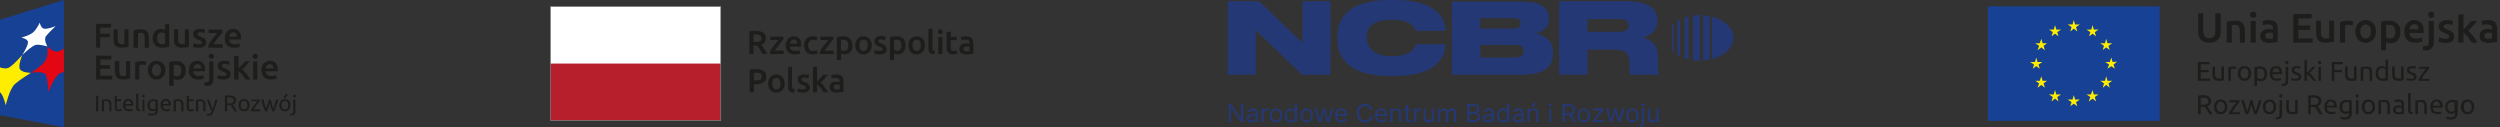 <?xml version="1.0" encoding="UTF-8"?> <svg xmlns="http://www.w3.org/2000/svg" version="1.2" viewBox="0 0 786 40" width="786" height="40"><rect x="0" y="0" width="786" height="40" fill="#333333" stroke="none"/><title>Frame 40969 (1)-svg</title><defs><clipPath id="cp1"><path d="m0 0h93v40h-93z"></path></clipPath><clipPath id="cp2"><path d="m173 2h133v36h-133z"></path></clipPath><clipPath id="cp3"><path d="m386 0h159v40h-159z"></path></clipPath></defs><style> .s0 { fill: #164194 } .s1 { fill: #ffed00 } .s2 { fill: #e30613 } .s3 { fill: #ffffff } .s4 { fill: #1d1d1b } .s5 { fill: #b61f2b } .s6 { fill: #878787 } .s7 { fill: #253876 } </style><g id="Clip-Path" clip-path="url(#cp1)"><g id="Layer"><path id="Layer" class="s0" d="m20.1 40l-20.1-3.8v-30l20.1-6.2z"></path><path id="Layer" class="s1" d="m0 29v-7.8c1 0.3 2.1 0.5 2.9 0 1.6-1 4.1-3.9 4.1-3.9 0 0-1.3 3.2-0.8 4.3 0.5 1.3 3.5 1.3 3.5 1.3 0 0-3.4 2.1-5 3.5-1.7 1.5-2.9 6.7-2.9 6.7 0 0-0.8-3.4-1.8-4.1z"></path><path id="Layer" class="s2" d="m20.1 15.3c-0.7 0.4-1.4 0.8-1.9 0.9-1.6 0.3-3.3-1.6-3.3-1.6 0 0 0.4 2.7-0.6 4.4-1.1 1.8-4.6 3.9-4.6 3.9 0 0 3.8-0.7 4.6 0.5 0.8 1.2 0.9 5.6 0.9 5.6 0 0 1.9-5.2 3.7-6q0.5-0.2 1.2-0.4v-7.3z"></path><path id="Layer" class="s3" d="m7 17.3c0 0 1.9-3 1.8-4.1-0.1-1-2.1-1.4-2.1-1.4 0 0 2.6-0.6 3.8-1.7 1.1-1 2-3 2-3 0 0 0.3 1.7 1.3 1.9 1 0.3 3.7-0.8 3.7-0.8 0 0-2.1 2-3 3.1-0.9 1.2 0.4 3.3 0.4 3.3 0 0-2.3-0.7-3.6-0.5-1.2 0.2-4.3 3.2-4.3 3.2z"></path><path id="Layer" class="s4" d="m30.2 15v-7.5h4.7v1.2h-3.4v1.9h3v1.1h-3v3.3h-1.3z"></path><path id="Layer" class="s4" d="m40.4 14.7q-0.3 0.1-0.9 0.2-0.7 0.1-1.4 0.1-0.7 0-1.1-0.2-0.5-0.2-0.8-0.5-0.3-0.4-0.4-0.9-0.1-0.4-0.1-1v-3.2h1.3v3q0 0.9 0.3 1.3 0.3 0.4 0.9 0.4 0.3 0 0.5 0 0.3-0.1 0.4-0.1v-4.6h1.3v5.5z"></path><path id="Layer" class="s4" d="m42.1 9.5q0.3-0.1 0.9-0.2 0.7-0.1 1.4-0.1 0.7 0 1.2 0.2 0.4 0.2 0.7 0.5 0.3 0.4 0.4 0.9 0.1 0.4 0.1 1v3.2h-1.3v-3q0-0.4-0.1-0.8 0-0.3-0.2-0.5-0.1-0.2-0.3-0.3-0.3-0.1-0.6-0.1-0.3 0-0.5 0.1-0.3 0-0.4 0v4.6h-1.4v-5.5z"></path><path id="Layer" fill-rule="evenodd" class="s4" d="m53.2 14.7q-0.4 0.1-1 0.2-0.6 0.1-1.3 0.1-0.6 0-1.2-0.2-0.5-0.2-0.9-0.6-0.4-0.4-0.6-0.9-0.2-0.6-0.2-1.2 0-0.7 0.2-1.3 0.2-0.5 0.5-0.9 0.3-0.4 0.8-0.6 0.5-0.2 1.1-0.2 0.4 0 0.7 0.1 0.3 0.1 0.6 0.2v-1.7l1.3-0.2v7.2zm-3.8-2.7q0 0 0 0 0 0 0 0zm0.4 1.4q0.4 0.5 1.1 0.5 0.4 0 0.6-0.1 0.2 0 0.4 0v-3.3q-0.2-0.1-0.5-0.2-0.3-0.1-0.6-0.1-0.7 0-1.1 0.5-0.3 0.5-0.3 1.3 0 0.9 0.4 1.4z"></path><path id="Layer" class="s4" d="m59.4 14.7q-0.3 0.1-0.9 0.2-0.7 0.1-1.4 0.1-0.7 0-1.1-0.2-0.5-0.2-0.8-0.5-0.3-0.4-0.4-0.9-0.1-0.4-0.1-1v-3.2h1.3v3q0 0.9 0.3 1.3 0.3 0.4 0.9 0.4 0.3 0 0.5 0 0.3-0.1 0.4-0.1v-4.6h1.3v5.5z"></path><path id="Layer" class="s4" d="m62.5 13.9q0.5 0 0.7-0.1 0.3-0.1 0.3-0.4 0-0.3-0.3-0.5-0.2-0.2-0.8-0.4-0.4-0.1-0.7-0.3-0.3-0.1-0.5-0.3-0.2-0.2-0.3-0.5-0.2-0.3-0.2-0.7 0-0.7 0.6-1.2 0.6-0.4 1.6-0.4 0.5 0 0.9 0.1 0.5 0 0.7 0.1l-0.2 1.1q-0.2-0.1-0.6-0.2-0.3-0.1-0.8-0.1-0.4 0-0.6 0.2-0.3 0.1-0.2 0.4 0 0.1 0 0.2 0 0.2 0.2 0.2 0.1 0.1 0.3 0.2 0.2 0.1 0.5 0.2 0.4 0.2 0.8 0.4 0.3 0.1 0.5 0.3 0.2 0.2 0.3 0.5 0.1 0.3 0.1 0.7 0 0.8-0.6 1.2-0.6 0.4-1.7 0.4-0.8 0-1.2-0.1-0.5-0.1-0.7-0.2l0.3-1.1q0.2 0.1 0.7 0.2 0.4 0.1 0.9 0.1z"></path><path id="Layer" class="s4" d="m69.9 10.3q-0.2 0.2-0.5 0.6-0.4 0.4-0.8 0.9-0.4 0.5-0.8 1.1-0.4 0.5-0.7 1h2.9v1.1h-4.5v-0.8q0.2-0.4 0.6-1 0.3-0.5 0.7-1 0.4-0.5 0.8-1 0.4-0.4 0.6-0.8h-2.6v-1.1h4.3z"></path><path id="Layer" fill-rule="evenodd" class="s4" d="m70.7 12.1q0 0 0 0 0 0 0 0zm0.2-1.3q0.2-0.6 0.6-1 0.3-0.3 0.8-0.5 0.5-0.2 1-0.2 1.2 0 1.8 0.7 0.7 0.7 0.7 2.2 0 0.1 0 0.2 0 0.1 0 0.2h-3.8q0.1 0.7 0.5 1.1 0.4 0.4 1.2 0.4 0.5 0 0.9-0.1 0.4-0.1 0.6-0.2l0.2 1.1q-0.1 0-0.3 0.1-0.2 0-0.4 0.1-0.3 0-0.5 0.1-0.3 0-0.6 0-0.8 0-1.3-0.2-0.6-0.2-0.9-0.6-0.4-0.4-0.6-1-0.1-0.5-0.1-1.1 0-0.8 0.2-1.3zm-0.2 1.3q0 0 0 0zm3.8-0.6q0-0.3-0.1-0.5-0.1-0.3-0.2-0.5-0.2-0.1-0.4-0.2-0.2-0.1-0.5-0.1-0.3 0-0.5 0.1-0.2 0.1-0.4 0.3-0.2 0.2-0.2 0.4-0.1 0.2-0.2 0.5z"></path><path id="Layer" class="s4" d="m30.2 25v-7.5h4.8v1.2h-3.5v1.8h3.1v1.1h-3.1v2.2h3.8v1.2h-5.1z"></path><path id="Layer" class="s4" d="m40.9 24.7q-0.4 0.1-1 0.2-0.6 0.1-1.3 0.1-0.7 0-1.2-0.2-0.5-0.2-0.7-0.5-0.3-0.4-0.4-0.9-0.2-0.4-0.2-1v-3.2h1.4v3q0 0.9 0.2 1.3 0.3 0.4 1 0.4 0.2 0 0.5 0 0.2-0.1 0.4-0.1v-4.6h1.3v5.5z"></path><path id="Layer" class="s4" d="m45.7 20.5q-0.1 0-0.4-0.1-0.3-0.1-0.7-0.1-0.2 0-0.5 0.1-0.2 0-0.3 0.1v4.5h-1.3v-5.4q0.4-0.1 0.9-0.3 0.6-0.1 1.3-0.1 0.1 0 0.3 0 0.2 0.1 0.4 0.1 0.1 0 0.3 0 0.2 0.1 0.3 0.1l-0.3 1.1z"></path><path id="Layer" fill-rule="evenodd" class="s4" d="m52 22q0 0.7-0.2 1.2-0.2 0.6-0.6 1-0.4 0.4-0.9 0.6-0.5 0.2-1.1 0.2-0.6 0-1.1-0.2-0.5-0.2-0.8-0.6-0.4-0.4-0.6-1-0.2-0.5-0.2-1.2 0-0.6 0.2-1.2 0.2-0.5 0.6-0.9 0.3-0.4 0.8-0.6 0.5-0.2 1.1-0.2 0.6 0 1.1 0.2 0.5 0.2 0.9 0.6 0.4 0.4 0.6 0.9 0.2 0.6 0.2 1.2zm-1.4 0q0-0.8-0.4-1.3-0.3-0.5-1-0.5-0.6 0-1 0.5-0.4 0.5-0.4 1.3 0 0.9 0.4 1.4 0.4 0.5 1 0.5 0.7 0 1-0.5 0.4-0.5 0.4-1.4z"></path><path id="Layer" fill-rule="evenodd" class="s4" d="m58.4 22.2q0 0.6-0.2 1.2-0.2 0.5-0.5 0.9-0.3 0.4-0.8 0.6-0.4 0.2-1 0.2-0.4 0-0.8-0.1-0.3-0.1-0.5-0.2v2.2h-1.4v-7.5q0.4-0.1 1-0.2 0.6-0.1 1.3-0.1 0.6 0 1.2 0.2 0.5 0.2 0.9 0.6 0.4 0.4 0.6 0.9 0.2 0.6 0.2 1.3zm-1.4 0q0-0.9-0.4-1.4-0.4-0.5-1.3-0.4-0.1 0-0.3 0-0.2 0-0.4 0v3.3q0.1 0.1 0.4 0.2 0.3 0.1 0.6 0.1 0.8 0 1.1-0.5 0.3-0.5 0.3-1.3z"></path><path id="Layer" fill-rule="evenodd" class="s4" d="m59.4 22.1q0-0.8 0.2-1.3 0.2-0.6 0.6-1 0.3-0.4 0.8-0.5 0.5-0.2 1-0.2 1.2 0 1.8 0.7 0.7 0.7 0.7 2.2 0 0.1 0 0.2 0 0.1 0 0.2h-3.8q0.1 0.7 0.5 1.1 0.4 0.4 1.2 0.4 0.5 0 0.9-0.1 0.4-0.1 0.6-0.2l0.2 1.1q-0.1 0-0.3 0.1-0.2 0-0.4 0.1-0.3 0-0.6 0.1-0.2 0-0.5 0-0.8 0-1.3-0.2-0.6-0.2-0.9-0.6-0.4-0.4-0.6-1-0.2-0.5-0.2-1.1zm3.9-0.6q0-0.3-0.1-0.5-0.1-0.3-0.2-0.5-0.2-0.1-0.4-0.2-0.2-0.2-0.5-0.1-0.3 0-0.5 0.1-0.3 0.1-0.4 0.3-0.2 0.2-0.3 0.4 0 0.2-0.1 0.5z"></path><path id="Layer" class="s4" d="m65.1 27q-0.2 0-0.4 0-0.3 0-0.5-0.1l0.2-1.1q0.2 0.1 0.6 0.1 0.4 0 0.6-0.3 0.2-0.2 0.2-0.8v-5.5h1.3v5.5q0 1.2-0.5 1.7-0.5 0.5-1.5 0.5zm2.2-9.3q0 0.4-0.3 0.6-0.2 0.2-0.5 0.2-0.4 0-0.6-0.2-0.3-0.2-0.3-0.6 0-0.4 0.3-0.6 0.2-0.2 0.6-0.2 0.3 0 0.5 0.2 0.3 0.2 0.3 0.6z"></path><path id="Layer" class="s4" d="m70.2 23.9q0.5 0 0.7-0.1 0.3-0.1 0.3-0.4 0-0.3-0.3-0.5-0.2-0.2-0.8-0.4-0.4-0.1-0.7-0.3-0.3-0.1-0.5-0.3-0.2-0.2-0.3-0.5-0.2-0.3-0.2-0.7 0-0.7 0.6-1.2 0.6-0.4 1.6-0.4 0.5 0 0.9 0.1 0.5 0 0.7 0.1l-0.2 1.1q-0.2-0.1-0.6-0.2-0.3-0.1-0.8-0.1-0.4 0-0.6 0.2-0.3 0.1-0.3 0.4 0 0.1 0.1 0.2 0 0.2 0.2 0.2 0.1 0.1 0.3 0.2 0.2 0.1 0.5 0.2 0.4 0.2 0.7 0.4 0.4 0.1 0.6 0.3 0.2 0.2 0.3 0.5 0.1 0.3 0.1 0.7 0 0.8-0.6 1.2-0.6 0.4-1.7 0.4-0.8 0-1.2-0.1-0.5-0.1-0.7-0.2l0.2-1.1q0.3 0.1 0.7 0.2 0.4 0.1 1 0.1z"></path><path id="Layer" class="s4" d="m75 21.5q0.2-0.2 0.5-0.5 0.3-0.3 0.6-0.6 0.2-0.3 0.5-0.6 0.2-0.3 0.4-0.5h1.5q-0.5 0.6-1.1 1.3-0.6 0.6-1.2 1.3 0.3 0.2 0.7 0.6 0.3 0.4 0.7 0.8 0.3 0.5 0.6 0.9 0.3 0.4 0.5 0.8h-1.5q-0.2-0.3-0.5-0.7-0.2-0.4-0.5-0.7-0.3-0.4-0.6-0.7-0.3-0.3-0.6-0.5v2.6h-1.4v-7.3l1.4-0.2v4z"></path><path id="Layer" class="s4" d="m81 17.7q0 0.4-0.2 0.6-0.2 0.2-0.6 0.2-0.3 0-0.5-0.2-0.3-0.2-0.3-0.6 0-0.4 0.3-0.6 0.2-0.2 0.5-0.2 0.4 0 0.6 0.2 0.2 0.2 0.2 0.6zm-0.1 7.3h-1.3v-5.7h1.3z"></path><path id="Layer" fill-rule="evenodd" class="s4" d="m82.2 22.1q0 0 0 0 0 0 0 0zm0.2-1.3q0.2-0.6 0.6-1 0.4-0.3 0.9-0.5 0.4-0.2 0.9-0.2 1.2 0 1.9 0.7 0.6 0.7 0.6 2.2 0 0.1 0 0.2 0 0.1 0 0.2h-3.7q0 0.7 0.4 1.1 0.5 0.4 1.3 0.4 0.5 0 0.9-0.1 0.4-0.1 0.6-0.2l0.2 1.1q-0.1 0-0.3 0.1-0.2 0-0.5 0.1-0.2 0-0.5 0.1-0.3 0-0.6 0-0.7 0-1.3-0.2-0.5-0.2-0.9-0.6-0.4-0.4-0.5-1-0.2-0.5-0.2-1.1 0-0.8 0.2-1.3zm-0.2 1.3q0 0 0 0zm3.8-0.6q0-0.3-0.1-0.5 0-0.3-0.2-0.5-0.1-0.1-0.3-0.2-0.2-0.1-0.5-0.1-0.3 0-0.6 0.1-0.2 0.1-0.4 0.3-0.1 0.2-0.2 0.4-0.1 0.2-0.1 0.5z"></path><path id="Layer" class="s4" d="m30.2 30.1h0.7v4.9h-0.7z"></path><path id="Layer" class="s4" d="m32 31.4q0.2-0.1 0.6-0.1 0.4-0.1 0.9-0.1 0.4 0 0.7 0.1 0.3 0.2 0.5 0.4 0.2 0.2 0.3 0.5 0 0.3 0 0.7v2.1h-0.6v-1.9q0-0.4-0.1-0.6 0-0.3-0.1-0.4-0.1-0.2-0.3-0.2-0.2-0.1-0.5-0.1-0.1 0-0.2 0-0.1 0-0.2 0-0.1 0-0.2 0-0.1 0.1-0.1 0.1v3.1h-0.7v-3.6z"></path><path id="Layer" class="s4" d="m36.7 31.2h1.4v0.6h-1.4v1.7q0 0.3 0.1 0.4 0 0.2 0.1 0.3 0.1 0.1 0.2 0.2 0.1 0 0.3 0 0.3 0 0.5-0.1 0.2 0 0.3-0.1l0.1 0.6q-0.1 0.1-0.4 0.1-0.2 0.1-0.5 0.1-0.4 0-0.7-0.1-0.2-0.1-0.4-0.3-0.1-0.2-0.2-0.5 0-0.2 0-0.6v-3.3l0.6-0.1v1.1z"></path><path id="Layer" fill-rule="evenodd" class="s4" d="m38.7 33.1q0-0.5 0.1-0.9 0.2-0.4 0.4-0.6 0.2-0.2 0.5-0.4 0.3-0.1 0.7-0.1 0.7 0 1.1 0.5 0.4 0.4 0.4 1.4v0.1q0 0.1 0 0.1h-2.5q0 0.6 0.3 0.9 0.3 0.3 0.9 0.3 0.4 0 0.6-0.1 0.2 0 0.4-0.1l0.1 0.6q-0.2 0-0.5 0.1-0.3 0.1-0.7 0.1-0.4 0-0.8-0.2-0.3-0.1-0.6-0.4-0.2-0.2-0.3-0.6-0.1-0.3-0.1-0.7zm2.5-0.4q0-0.5-0.2-0.7-0.2-0.3-0.6-0.3-0.3 0-0.4 0-0.2 0.1-0.3 0.3-0.2 0.1-0.2 0.3-0.1 0.2-0.1 0.4z"></path><path id="Layer" class="s4" d="m44 35q-0.6 0-0.9-0.3-0.3-0.2-0.3-0.7v-4.5l0.7-0.1v4.4q0 0.2 0 0.3 0.1 0.1 0.1 0.2 0.1 0.1 0.2 0.1 0.1 0 0.3 0l-0.1 0.6z"></path><path id="Layer" class="s4" d="m45.1 30.6q-0.2 0-0.3-0.1-0.1-0.1-0.1-0.3 0-0.2 0.1-0.3 0.1-0.2 0.3-0.2 0.2 0 0.3 0.2 0.1 0.1 0.1 0.3 0 0.2-0.1 0.3-0.1 0.1-0.3 0.1zm0.3 4.4h-0.6v-3.7h0.6z"></path><path id="Layer" fill-rule="evenodd" class="s4" d="m48.9 34.6q-0.1 0.1-0.3 0.2-0.3 0.1-0.6 0.1-0.3 0-0.6-0.1-0.3-0.1-0.6-0.4-0.2-0.2-0.3-0.5-0.1-0.4-0.1-0.8 0-0.4 0.1-0.8 0.1-0.3 0.3-0.6 0.3-0.2 0.6-0.3 0.3-0.2 0.8-0.2 0.4 0 0.8 0.1 0.3 0.1 0.6 0.1v3.3q0 0.9-0.5 1.3-0.4 0.3-1.3 0.3-0.4 0-0.7 0-0.3-0.1-0.5-0.1l0.1-0.6q0.2 0.1 0.5 0.1 0.3 0.1 0.6 0.1 0.6 0 0.9-0.3 0.2-0.2 0.2-0.7v-0.2zm0-2.7q-0.1 0-0.3-0.1-0.1 0-0.4 0-0.6 0-0.8 0.4-0.3 0.3-0.3 0.9 0 0.3 0 0.5 0.1 0.3 0.3 0.4 0.1 0.2 0.3 0.2 0.2 0.1 0.4 0.1 0.2 0 0.5-0.1 0.2 0 0.3-0.1v-2.2z"></path><path id="Layer" fill-rule="evenodd" class="s4" d="m50.5 33.1q0-0.5 0.1-0.9 0.2-0.4 0.4-0.6 0.2-0.2 0.5-0.4 0.3-0.1 0.7-0.1 0.7 0 1.1 0.5 0.4 0.4 0.4 1.4v0.1q0 0.1 0 0.1h-2.5q0 0.6 0.3 0.9 0.3 0.3 0.9 0.3 0.4 0 0.6-0.1 0.2 0 0.4-0.1l0.1 0.6q-0.2 0-0.5 0.1-0.3 0.1-0.7 0.1-0.4 0-0.8-0.2-0.3-0.1-0.6-0.4-0.2-0.2-0.3-0.6-0.1-0.3-0.1-0.7zm2.5-0.4q0-0.5-0.2-0.7-0.2-0.3-0.6-0.3-0.3 0-0.4 0-0.2 0.1-0.3 0.3-0.2 0.1-0.2 0.3-0.1 0.2-0.1 0.4z"></path><path id="Layer" class="s4" d="m54.6 31.4q0.3-0.1 0.7-0.1 0.3-0.1 0.8-0.1 0.5 0 0.8 0.1 0.3 0.2 0.4 0.4 0.2 0.2 0.3 0.5 0.1 0.3 0.1 0.7v2.1h-0.7v-1.9q0-0.4-0.1-0.6 0-0.3-0.1-0.4-0.1-0.2-0.3-0.2-0.2-0.1-0.4-0.1-0.1 0-0.3 0-0.1 0-0.2 0-0.1 0-0.2 0 0 0.1-0.1 0.1v3.1h-0.7v-3.6z"></path><path id="Layer" class="s4" d="m59.4 31.2h1.4v0.6h-1.4v1.7q0 0.3 0 0.4 0 0.2 0.1 0.3 0.1 0.1 0.3 0.2 0.1 0 0.3 0 0.3 0 0.4-0.1 0.2 0 0.3-0.1l0.1 0.6q-0.1 0.1-0.3 0.1-0.3 0.1-0.6 0.1-0.4 0-0.6-0.1-0.3-0.1-0.4-0.3-0.2-0.2-0.2-0.5-0.1-0.2-0.1-0.6v-3.3l0.7-0.1v1.1z"></path><path id="Layer" class="s4" d="m61.6 31.4q0.2-0.1 0.6-0.1 0.4-0.1 0.9-0.1 0.4 0 0.7 0.1 0.3 0.2 0.5 0.4 0.2 0.2 0.2 0.5 0.1 0.3 0.1 0.7v2.1h-0.7v-1.9q0-0.4 0-0.6-0.1-0.3-0.2-0.4-0.1-0.2-0.3-0.2-0.1-0.1-0.4-0.1-0.1 0-0.2 0-0.1 0-0.2 0-0.1 0-0.2 0-0.1 0.1-0.1 0.1v3.1h-0.7v-3.6z"></path><path id="Layer" class="s4" d="m65.1 35.7q0.1 0 0.2 0.1 0.1 0 0.3 0 0.4 0 0.6-0.2 0.2-0.2 0.4-0.5-0.5-0.9-0.9-1.9-0.4-0.9-0.6-1.9h0.7q0.1 0.3 0.2 0.7 0.1 0.4 0.2 0.7 0.2 0.4 0.3 0.8 0.2 0.4 0.4 0.8 0.2-0.8 0.4-1.5 0.2-0.7 0.4-1.5h0.7q-0.3 1-0.6 2-0.3 1-0.7 1.8-0.1 0.3-0.2 0.6-0.2 0.2-0.4 0.4-0.2 0.1-0.4 0.2-0.2 0.1-0.5 0.1-0.1 0-0.2-0.1-0.1 0-0.2 0-0.1 0-0.1 0-0.1 0-0.1-0.1l0.1-0.5z"></path><path id="Layer" fill-rule="evenodd" class="s4" d="m73.2 32.9q0.1 0.2 0.3 0.4 0.1 0.2 0.3 0.5 0.2 0.3 0.4 0.6 0.2 0.3 0.3 0.6h-0.7q-0.2-0.3-0.4-0.5-0.1-0.3-0.3-0.6-0.2-0.2-0.3-0.5-0.2-0.2-0.3-0.3-0.1 0-0.2 0h-0.9v1.9h-0.7v-4.9q0.3 0 0.7-0.1 0.4 0 0.7 0 1 0 1.6 0.4 0.5 0.4 0.5 1.2 0 0.5-0.2 0.8-0.3 0.4-0.8 0.5zm-1.1-2.3q-0.4 0-0.7 0v1.9h0.5q0.4 0 0.7 0 0.3-0.1 0.5-0.2 0.2-0.1 0.3-0.3 0.1-0.1 0.1-0.4 0-0.3-0.1-0.5-0.1-0.2-0.3-0.3-0.2-0.1-0.4-0.1-0.3-0.1-0.6-0.1z"></path><path id="Layer" fill-rule="evenodd" class="s4" d="m78.5 33.1q0 0.4-0.2 0.8-0.1 0.3-0.3 0.6-0.2 0.2-0.6 0.4-0.3 0.1-0.7 0.1-0.4 0-0.7-0.1-0.3-0.2-0.5-0.4-0.3-0.3-0.4-0.6-0.1-0.4-0.1-0.8 0-0.5 0.1-0.8 0.1-0.4 0.4-0.7 0.2-0.2 0.5-0.3 0.3-0.2 0.7-0.2 0.4 0 0.7 0.2 0.4 0.1 0.6 0.3 0.2 0.3 0.3 0.7 0.2 0.3 0.2 0.8zm-0.7 0q0-0.7-0.3-1-0.3-0.4-0.8-0.4-0.5 0-0.8 0.4-0.2 0.3-0.2 1 0 0.6 0.2 1 0.3 0.3 0.8 0.3 0.5 0 0.8-0.3 0.3-0.4 0.3-1z"></path><path id="Layer" class="s4" d="m81.7 31.8q-0.1 0.2-0.4 0.5-0.2 0.3-0.5 0.6-0.3 0.4-0.6 0.8-0.3 0.4-0.5 0.7h2.1v0.6h-2.9v-0.4q0.2-0.4 0.4-0.7 0.3-0.4 0.6-0.8 0.3-0.4 0.5-0.7 0.3-0.3 0.5-0.6h-1.9v-0.5h2.7v0.5z"></path><path id="Layer" class="s4" d="m85.6 35q-0.2-0.5-0.4-1.2-0.2-0.6-0.4-1.3-0.2 0.7-0.4 1.3-0.2 0.7-0.4 1.2h-0.6q-0.3-0.7-0.7-1.7-0.3-0.9-0.6-2h0.8q0 0.3 0.1 0.7 0.1 0.4 0.2 0.8 0.2 0.4 0.3 0.8 0.1 0.3 0.2 0.6 0.1-0.3 0.2-0.7 0.2-0.4 0.3-0.8 0.1-0.4 0.2-0.7 0.1-0.4 0.1-0.7h0.6q0.1 0.3 0.2 0.7 0.1 0.3 0.2 0.7 0.1 0.4 0.2 0.8 0.1 0.4 0.2 0.7 0.1-0.3 0.3-0.6 0.1-0.4 0.2-0.8 0.1-0.4 0.2-0.8 0.1-0.4 0.2-0.7h0.7q-0.3 1.1-0.6 2-0.3 1-0.7 1.7h-0.6z"></path><path id="Layer" fill-rule="evenodd" class="s4" d="m91.3 33.1q0 0.4-0.1 0.8-0.1 0.3-0.4 0.6-0.2 0.2-0.5 0.4-0.3 0.1-0.7 0.1-0.4 0-0.7-0.1-0.3-0.2-0.6-0.4-0.2-0.3-0.3-0.6-0.2-0.4-0.2-0.8 0-0.5 0.2-0.8 0.1-0.4 0.3-0.7 0.2-0.2 0.6-0.3 0.3-0.2 0.7-0.2 0.4 0 0.7 0.2 0.3 0.1 0.5 0.3 0.3 0.3 0.4 0.7 0.1 0.3 0.1 0.8zm-0.7 0q0-0.7-0.2-1-0.3-0.4-0.8-0.4-0.5 0-0.8 0.4-0.3 0.3-0.3 1 0 0.6 0.3 1 0.3 0.3 0.8 0.3 0.5 0 0.8-0.3 0.2-0.4 0.2-1zm-0.1-3.2l-1.1 1-0.3-0.3 0.9-1.1z"></path><path id="Layer" class="s4" d="m91.6 36.3q-0.1 0-0.2 0-0.1 0-0.2 0l0.1-0.6q0 0 0.1 0.1 0.1 0 0.2 0 0.3 0 0.5-0.2 0.1-0.3 0.1-0.7v-3.6h0.7v3.6q0 0.7-0.3 1.1-0.4 0.3-1 0.3zm1-5.7q-0.2 0-0.3-0.1-0.2-0.1-0.2-0.3 0-0.2 0.2-0.3 0.1-0.2 0.3-0.2 0.1 0 0.3 0.2 0.1 0.1 0.1 0.3 0 0.2-0.1 0.3-0.2 0.1-0.3 0.1z"></path></g></g><g id="Clip-Path" clip-path="url(#cp2)"><g id="Layer"><path id="Layer" fill-rule="evenodd" class="s4" d="m262 23.5q0.5-0.1 1-0.1 0.6 0 1 0.2 0.5 0.1 0.7 0.4 0.3 0.3 0.4 0.7 0.1 0.4 0.1 0.9v3.3q-0.3 0-0.9 0.1-0.6 0.1-1.3 0.1-0.5 0-0.9-0.1-0.4-0.1-0.7-0.3-0.3-0.2-0.4-0.5-0.2-0.4-0.2-0.9 0-0.4 0.2-0.7 0.2-0.4 0.5-0.6 0.3-0.2 0.7-0.3 0.4 0 0.8 0 0.2 0 0.5 0 0.2 0 0.5 0.1v-0.2q0-0.3-0.1-0.5 0-0.2-0.2-0.3-0.1-0.2-0.3-0.2-0.2-0.1-0.5-0.1-0.5 0-0.8 0-0.4 0.1-0.6 0.2l-0.2-1q0.3-0.1 0.7-0.2m1.1 4.6q0.6 0 0.9 0v-1.4q-0.1-0.1-0.3-0.1-0.2 0-0.5 0-0.2 0-0.4 0-0.2 0-0.4 0.1-0.1 0.1-0.2 0.2-0.1 0.2-0.1 0.4 0 0.5 0.2 0.6 0.3 0.2 0.8 0.2zm-6.2-7.2zm0 0v4.8q0.2-0.3 0.5-0.6 0.2-0.3 0.5-0.5 0.2-0.3 0.5-0.6 0.2-0.3 0.4-0.5h1.5q-0.6 0.6-1.1 1.3-0.6 0.6-1.2 1.2 0.3 0.2 0.7 0.6 0.3 0.4 0.6 0.8 0.3 0.4 0.6 0.8 0.3 0.4 0.5 0.8h-1.5q-0.1-0.3-0.4-0.7-0.2-0.3-0.5-0.7-0.3-0.3-0.6-0.6-0.3-0.3-0.5-0.5v2.5h-1.3v-7.9zm-5.4 7.1q0.4 0.1 0.9 0.1 0.5 0 0.8-0.1 0.2-0.2 0.2-0.4 0-0.3-0.3-0.5-0.2-0.2-0.8-0.4-0.3-0.1-0.6-0.2-0.3-0.2-0.5-0.4-0.2-0.2-0.3-0.4-0.1-0.3-0.1-0.7 0-0.7 0.5-1.2 0.6-0.4 1.5-0.4 0.5 0 0.9 0.1 0.4 0.1 0.7 0.2l-0.3 1q-0.2-0.1-0.5-0.2-0.3-0.1-0.7-0.1-0.4 0-0.7 0.2-0.2 0.1-0.2 0.4 0 0.1 0.1 0.2 0 0.1 0.1 0.2 0.1 0.1 0.3 0.2 0.2 0.1 0.5 0.2 0.4 0.1 0.7 0.3 0.3 0.2 0.5 0.4 0.2 0.2 0.3 0.4 0.1 0.3 0.1 0.6 0 0.8-0.6 1.2-0.5 0.4-1.6 0.4-0.7 0-1.1-0.1-0.5-0.1-0.7-0.2l0.3-1q0.2 0.1 0.6 0.2zm-1.6 0.1l-0.2 1q-0.6 0-0.9-0.1-0.4-0.1-0.6-0.3-0.2-0.3-0.3-0.6-0.1-0.3-0.1-0.7v-6.3l1.2-0.2v6.3q0 0.2 0.1 0.3 0 0.2 0.1 0.3 0.1 0.1 0.3 0.2 0.1 0 0.4 0.1zm-3.2-1.8q0 0.6-0.2 1.2-0.2 0.5-0.5 0.9-0.4 0.3-0.8 0.5-0.5 0.3-1.1 0.2-0.6 0.1-1.1-0.2-0.4-0.2-0.8-0.5-0.3-0.4-0.5-0.9-0.2-0.6-0.2-1.2 0-0.7 0.2-1.2 0.2-0.5 0.5-0.9 0.4-0.4 0.9-0.6 0.4-0.2 1-0.2 0.6 0 1 0.2 0.5 0.2 0.9 0.6 0.3 0.4 0.5 0.9 0.2 0.5 0.2 1.2zm-1.3 0q0-0.8-0.3-1.3-0.4-0.5-1-0.5-0.6 0-1 0.5-0.3 0.5-0.3 1.3 0 0.8 0.3 1.3 0.4 0.5 1 0.5 0.6 0 1-0.5 0.3-0.5 0.3-1.3zm-7.7-4.6q1.5 0 2.4 0.6 0.8 0.6 0.8 1.8 0 0.6-0.2 1.1-0.2 0.4-0.7 0.7-0.4 0.3-1 0.4-0.6 0.2-1.4 0.2h-0.6v2.5h-1.3v-7.1q0.4-0.1 1-0.2 0.5 0 1 0zm0.1 1.2q-0.5-0.1-0.8 0v2.4h0.6q0.9 0 1.4-0.2 0.5-0.3 0.5-1 0-0.4-0.1-0.6-0.1-0.3-0.4-0.4-0.2-0.1-0.5-0.2-0.4-0.1-0.7 0z"></path><path id="Layer" fill-rule="evenodd" class="s4" d="m302.8 11.5q0.5-0.1 1-0.1 0.6 0 1.1 0.2 0.4 0.1 0.6 0.4 0.3 0.3 0.4 0.7 0.1 0.4 0.1 0.9v3.3q-0.3 0-0.9 0.1-0.6 0.1-1.3 0.1-0.5 0-0.9-0.1-0.4-0.1-0.7-0.3-0.3-0.2-0.4-0.5-0.2-0.4-0.2-0.9 0-0.4 0.2-0.7 0.2-0.4 0.5-0.6 0.3-0.2 0.7-0.3 0.4-0.1 0.9-0.1 0.2 0 0.4 0.1 0.2 0 0.5 0.1v-0.2q0-0.3-0.1-0.5 0-0.2-0.1-0.3-0.2-0.2-0.4-0.2-0.2-0.1-0.5-0.1-0.5 0-0.8 0-0.4 0.1-0.6 0.2l-0.2-1q0.3-0.1 0.7-0.2m1.1 4.6q0.6 0 0.9 0v-1.4q-0.1-0.1-0.3-0.1-0.2 0-0.4 0-0.2 0-0.5 0-0.2 0-0.3 0.1-0.2 0.1-0.3 0.2-0.1 0.2-0.1 0.4 0 0.5 0.3 0.6 0.2 0.2 0.7 0.2zm-6.3-1.3v-4.7l1.3-0.2v1.7h1.9v1h-1.9v2.2q0 0.7 0.2 1 0.2 0.2 0.7 0.2 0.3 0 0.6 0 0.3-0.1 0.4-0.2l0.2 1q-0.2 0.1-0.5 0.2-0.4 0.1-0.9 0.1-0.5 0-0.9-0.1-0.4-0.2-0.6-0.5-0.3-0.3-0.4-0.7-0.1-0.4-0.1-1zm-1.2-4.8q0 0.3-0.2 0.5-0.3 0.2-0.6 0.2-0.3 0-0.5-0.2-0.2-0.2-0.2-0.5 0-0.4 0.2-0.6 0.2-0.2 0.5-0.2 0.3 0 0.6 0.2 0.2 0.2 0.2 0.6zm-0.1 7h-1.3v-5.4h1.3zm-2.3-1q0 0 0 0zm0 0l-0.2 1q-0.5 0-0.9-0.1-0.4-0.1-0.6-0.3-0.2-0.2-0.3-0.5-0.1-0.4-0.1-0.8v-6.2l1.3-0.2v6.2q0 0.2 0 0.4 0 0.1 0.1 0.3 0.1 0.1 0.3 0.1 0.1 0.1 0.4 0.1zm-3.2-1.8q0 0.7-0.2 1.2-0.2 0.5-0.5 0.9-0.4 0.4-0.9 0.6-0.4 0.2-1 0.2-0.6 0-1.1-0.2-0.5-0.2-0.8-0.6-0.3-0.4-0.5-0.9-0.2-0.5-0.2-1.2 0-0.6 0.2-1.2 0.2-0.5 0.5-0.9 0.4-0.3 0.8-0.5 0.5-0.2 1.1-0.2 0.6 0 1 0.2 0.5 0.2 0.9 0.5 0.3 0.4 0.5 0.9 0.2 0.6 0.2 1.2zm-1.3 0q0-0.8-0.3-1.3-0.4-0.4-1-0.4-0.6 0-1 0.4-0.3 0.5-0.3 1.3 0 0.8 0.3 1.3 0.4 0.5 1 0.5 0.6 0 1-0.5 0.3-0.5 0.3-1.3zm-4.8 0q0 0.7-0.1 1.2-0.2 0.5-0.5 0.9-0.3 0.3-0.8 0.6-0.4 0.2-1 0.2-0.4 0-0.7-0.1-0.3-0.1-0.5-0.2v2.1h-1.3v-7.2q0.4-0.1 1-0.2 0.5-0.1 1.2-0.1 0.6 0 1.1 0.2 0.5 0.2 0.9 0.5 0.3 0.4 0.5 0.9 0.2 0.6 0.2 1.2zm-1.3 0.1q0-0.9-0.3-1.4-0.4-0.4-1.3-0.4-0.1 0-0.3 0-0.2 0-0.4 0.1v3.1q0.2 0.1 0.4 0.2 0.3 0.1 0.6 0.1 0.7 0 1-0.5 0.3-0.4 0.3-1.2zm-7.7 1.6q0.4 0.1 0.9 0.1 0.5 0 0.7-0.1 0.2-0.1 0.2-0.4 0-0.3-0.2-0.5-0.2-0.1-0.8-0.3-0.3-0.2-0.6-0.3-0.3-0.1-0.5-0.3-0.2-0.2-0.3-0.5-0.2-0.3-0.2-0.6 0-0.8 0.6-1.2 0.5-0.5 1.5-0.5 0.4 0 0.9 0.1 0.4 0.1 0.6 0.2l-0.2 1q-0.2-0.1-0.5-0.1-0.3-0.1-0.8-0.1-0.3 0-0.6 0.1-0.2 0.1-0.2 0.4 0 0.2 0 0.3 0.1 0.1 0.2 0.2 0.1 0 0.3 0.1 0.2 0.1 0.4 0.2 0.5 0.2 0.8 0.3 0.3 0.2 0.5 0.4 0.2 0.2 0.3 0.5 0.1 0.2 0.1 0.6 0 0.8-0.6 1.2-0.6 0.4-1.6 0.4-0.7 0-1.2-0.1-0.4-0.2-0.6-0.2l0.2-1.1q0.3 0.1 0.7 0.2zm-1.6-1.7q0 0.7-0.2 1.2-0.2 0.5-0.5 0.9-0.4 0.4-0.9 0.6-0.4 0.2-1 0.2-0.6 0-1.1-0.2-0.4-0.2-0.8-0.6-0.3-0.4-0.5-0.9-0.2-0.5-0.2-1.2 0-0.6 0.2-1.1 0.2-0.6 0.5-0.9 0.4-0.4 0.8-0.6 0.5-0.2 1.1-0.2 0.6 0 1 0.2 0.5 0.2 0.9 0.6 0.3 0.3 0.5 0.9 0.2 0.5 0.2 1.1zm-1.3 0q0-0.8-0.3-1.3-0.4-0.4-1-0.4-0.6 0-1 0.4-0.3 0.5-0.3 1.3 0 0.9 0.3 1.3 0.4 0.5 1 0.5 0.6 0 1-0.5 0.3-0.4 0.3-1.3zm-4.8 0q0 0.7-0.1 1.2-0.2 0.5-0.5 0.9-0.3 0.4-0.8 0.6-0.4 0.2-1 0.2-0.4 0-0.7-0.1-0.3-0.1-0.5-0.2v2.1h-1.3v-7.2q0.4-0.1 1-0.2 0.5-0.1 1.2-0.1 0.6 0 1.1 0.2 0.5 0.2 0.9 0.6 0.3 0.3 0.5 0.9 0.2 0.5 0.2 1.1zm-1.3 0.1q0-0.9-0.3-1.3-0.4-0.5-1.3-0.5-0.1 0-0.3 0-0.2 0-0.4 0.1v3.1q0.2 0.1 0.4 0.2 0.3 0.1 0.6 0.1 0.7 0 1-0.5 0.3-0.4 0.3-1.2zm-4.7-1.9q-0.2 0.2-0.5 0.6-0.4 0.4-0.7 0.9-0.4 0.5-0.8 1-0.4 0.5-0.7 1h2.8v1.1h-4.3v-0.8q0.2-0.4 0.5-0.9 0.4-0.5 0.7-1 0.4-0.5 0.8-0.9 0.3-0.5 0.6-0.8h-2.5v-1.1h4.1zm-9.2 1.9q0-0.6 0.2-1.2 0.2-0.5 0.5-0.9 0.4-0.4 0.9-0.6 0.5-0.2 1.1-0.2 0.8 0 1.5 0.3l-0.3 1q-0.2-0.1-0.5-0.1-0.3-0.1-0.6-0.1-0.7 0-1.1 0.5c-0.3 0.3-0.4 0.7-0.4 1.3q0 0.8 0.4 1.3 0.3 0.4 1.2 0.4 0.3 0 0.6 0 0.3-0.1 0.6-0.2l0.1 1.1q-0.2 0.1-0.6 0.1-0.4 0.1-0.9 0.1-0.7 0-1.2-0.2-0.5-0.2-0.8-0.6-0.4-0.4-0.5-0.9-0.2-0.5-0.2-1.1zm-5.8 0q0-0.7 0.3-1.3 0.2-0.5 0.5-0.9 0.4-0.3 0.8-0.5 0.5-0.2 1-0.2 1.1 0 1.7 0.7 0.6 0.7 0.6 2.1 0 0.1 0 0.2 0 0.2 0 0.3h-3.6q0.1 0.6 0.5 1 0.4 0.3 1.2 0.3 0.4 0 0.8-0.1 0.4 0 0.6-0.1l0.2 1q-0.1 0.1-0.3 0.1-0.2 0.1-0.4 0.1-0.3 0.1-0.5 0.1-0.3 0-0.6 0-0.7 0-1.2-0.2-0.5-0.2-0.9-0.6-0.3-0.4-0.5-0.9-0.2-0.5-0.2-1.1zm1.3-0.6q0 0 0 0zm0 0h2.4q0-0.2-0.1-0.5-0.1-0.2-0.2-0.4-0.2-0.2-0.4-0.3-0.2-0.1-0.4-0.1-0.3 0-0.5 0.2-0.3 0.1-0.4 0.2-0.2 0.2-0.2 0.5-0.1 0.2-0.2 0.4zm-2-1.3q-0.2 0.2-0.5 0.6-0.4 0.4-0.7 0.9-0.4 0.5-0.8 1-0.4 0.6-0.7 1h2.8v1.1h-4.3v-0.8q0.2-0.4 0.5-0.9 0.4-0.5 0.7-1 0.4-0.5 0.8-0.9 0.3-0.5 0.6-0.8h-2.5v-1.1h4.1zm-8.7-2.7q1.5 0 2.4 0.6 0.8 0.6 0.8 1.7 0 1.5-1.4 2 0.2 0.3 0.4 0.6 0.3 0.4 0.5 0.8 0.3 0.4 0.5 0.8 0.3 0.4 0.4 0.8h-1.4q-0.2-0.4-0.5-0.7-0.2-0.4-0.4-0.8-0.2-0.3-0.5-0.7-0.2-0.3-0.4-0.5-0.1 0-0.2 0h-0.9v2.7h-1.3v-7.1q0.5-0.1 1-0.2 0.6 0 1 0zm0.1 1.1q-0.4 0-0.8 0.1v2.3h0.6q0.5 0 0.8 0 0.4-0.1 0.6-0.2 0.3-0.2 0.4-0.4 0.1-0.2 0.1-0.6 0-0.3-0.1-0.5-0.1-0.3-0.4-0.4-0.2-0.1-0.5-0.2-0.3-0.1-0.7-0.1z"></path><path id="Layer" class="s3" d="m226.6 2.1h-53.5v18h53.5z"></path><path id="Layer" class="s5" d="m226.6 20h-53.5v17.9h53.5z"></path><path id="Layer" fill-rule="evenodd" class="s6" d="m226.7 38h-53.7v-36h53.7zm-0.2-35.8h-53.3v35.6h53.3z"></path></g></g><g id="Clip-Path" clip-path="url(#cp3)"><g id="Layer"><path id="Layer" class="s7" d="m528.2 6.1q-0.4 0.2-0.8 0.5v10.6q0.4 0.3 0.8 0.5z"></path><path id="Layer" class="s7" d="m535.5 19q1-0.1 2-0.3v-13.6q-1-0.2-2-0.3v14.2z"></path><path id="Layer" class="s7" d="m526.2 7.4q-0.3 0.2-0.5 0.4v8.2q0.2 0.2 0.5 0.4z"></path><path id="Layer" class="s7" d="m538.2 5.2v13.4c4-1.1 6.8-3.7 6.8-6.7 0-3.1-2.8-5.6-6.8-6.7z"></path><path id="Layer" class="s7" d="m534.4 4.7q-1.1 0-2.1 0.2v14q1 0.2 2.1 0.2z"></path><path id="Layer" class="s7" d="m530.9 5.2q-0.6 0.1-1.2 0.3v12.8q0.6 0.2 1.2 0.3z"></path><path id="Layer" class="s7" d="m409.5 0.4v13.1l-13.6-13.1h-9.9v23.1h8.8v-14l14.6 14h8.9v-23.1z"></path><path id="Layer" class="s7" d="m438.2 23.9h-1.3q-4.1 0-7.1-0.8-3.1-0.8-4.8-2-1.8-1.2-2.8-2.8-1.1-1.7-1.4-3.1-0.3-1.4-0.3-2.9v-0.9q0-1.5 0.3-2.9 0.3-1.4 1.3-3 1.1-1.6 2.8-2.8 1.7-1.1 4.8-1.9 3.1-0.8 7.2-0.8h1.3q2.9 0 5.3 0.3 2.4 0.4 4.1 1 1.6 0.6 2.9 1.4 1.2 0.8 2 1.7 0.7 0.8 1.1 1.8 0.5 0.9 0.6 1.6 0.2 0.8 0.2 1.5v0.4h-9.3q-1-3.5-7.6-3.5-7.8 0-7.8 5.4v0.3q0 1 0.4 2 0.3 0.9 1.2 1.8 0.8 0.9 2.4 1.4 1.6 0.6 3.8 0.5 2 0.1 3.4-0.3 1.5-0.4 2.3-0.8 0.7-0.4 1.2-1.1 0.5-0.6 0.6-0.9 0.1-0.3 0.2-0.6h9.2v0.5q0 1-0.3 2.1-0.4 1.1-1.4 2.5-1.1 1.4-2.7 2.4-1.7 1.1-4.8 1.8-3 0.7-7 0.7"></path><path id="Layer" fill-rule="evenodd" class="s7" d="m456.5 23.5zm0-23h21.9q4.7 0 6.6 1.4 2 1.5 2 3.8v0.3q0 1.9-1.3 3.1-1.2 1.1-2.7 1.4 0.9 0.3 1.7 0.6 0.8 0.4 1.7 1.1 0.9 0.6 1.4 1.7 0.5 1.1 0.5 2.5v0.4q0 6.7-9.8 6.7h-22zm19.2 5.2h-10.3v3.3h10.3q2.4 0 2.4-1.6v-0.1q0-1.6-2.4-1.6zm0.6 8.4h-10.9v4h10.9q2.7 0 2.7-2v-0.1q0-1.9-2.7-1.9z"></path><path id="Layer" fill-rule="evenodd" class="s7" d="m499.1 15.6v7.9h-8.9v-23.1h21.1q9.8 0 9.8 6v0.3q0 1.2-0.5 2.1-0.4 1-1.2 1.6-0.8 0.6-1.5 0.9-0.7 0.3-1.5 0.5 2.2 0.5 3.5 1.9 1.3 1.4 1.3 3.6v3.4q0 1.8 0.4 2.6v0.2h-9q-0.3-0.3-0.3-1.2v-2.7q0-2.1-1.1-3-1.1-1-3.6-1zm0-9.6v4h10.2q2.7 0 2.7-2 0-2-2.7-2z"></path><path id="Layer" class="s7" d="m390.2 32.7v4.5h-0.1l-3.1-4.5h-0.7v5.7h0.7v-4.5h0.1l3.1 4.5h0.7v-5.7z"></path><path id="Layer" fill-rule="evenodd" class="s7" d="m393.4 38.5q-0.4 0-0.7-0.1-0.3-0.2-0.5-0.5-0.2-0.3-0.2-0.7 0-0.4 0.1-0.6 0.2-0.2 0.4-0.4 0.3-0.1 0.6-0.2 0.3 0 0.6-0.1 0.3 0 0.6 0 0.2-0.1 0.4-0.1 0.1-0.1 0.1-0.2v-0.1q0-0.4-0.3-0.6-0.2-0.2-0.6-0.2-0.5 0-0.8 0.2-0.3 0.2-0.4 0.4l-0.6-0.2q0.2-0.4 0.5-0.6 0.3-0.2 0.6-0.3 0.3-0.1 0.6-0.1 0.3 0 0.5 0 0.3 0.1 0.6 0.2 0.2 0.2 0.4 0.5 0.1 0.3 0.1 0.8v2.8h-0.6v-0.6h-0.1q0 0.2-0.2 0.3-0.1 0.2-0.4 0.3-0.3 0.1-0.6 0.1m0-0.6q0.4 0 0.7-0.1 0.3-0.2 0.4-0.4 0.2-0.3 0.2-0.5v-0.6c0 0-0.1 0-0.2 0.1q-0.2 0-0.3 0-0.2 0.1-0.4 0.1-0.2 0-0.3 0-0.2 0-0.5 0.1-0.2 0.1-0.3 0.2-0.2 0.2-0.2 0.4 0 0.4 0.3 0.6 0.3 0.1 0.7 0.1z"></path><path id="Layer" class="s7" d="m396.6 38.4v-4.3h0.7v0.7q0.1-0.3 0.4-0.5 0.4-0.2 0.8-0.2 0 0 0.1 0 0.1 0 0.2 0v0.6c0 0-0.1 0-0.2 0q-0.1 0-0.2 0-0.3 0-0.6 0.1-0.2 0.1-0.3 0.4-0.2 0.2-0.2 0.5v2.7h-0.7z"></path><path id="Layer" fill-rule="evenodd" class="s7" d="m401.2 38.5q-0.6 0-1-0.3-0.5-0.3-0.7-0.8-0.3-0.4-0.3-1.1 0-0.7 0.3-1.2 0.2-0.5 0.7-0.7 0.4-0.3 1-0.3 0.6 0 1 0.3 0.5 0.2 0.7 0.7 0.2 0.5 0.2 1.2 0 0.6-0.2 1.1-0.2 0.5-0.7 0.8-0.4 0.3-1 0.3zm0-0.6q0.4 0 0.7-0.2 0.3-0.3 0.5-0.6 0.1-0.4 0.1-0.8 0-0.4-0.1-0.8-0.2-0.4-0.5-0.6-0.3-0.2-0.7-0.2-0.4 0-0.7 0.2-0.3 0.2-0.5 0.6-0.1 0.4-0.1 0.8 0 0.4 0.1 0.8 0.2 0.4 0.5 0.6 0.3 0.2 0.7 0.2z"></path><path id="Layer" fill-rule="evenodd" class="s7" d="m405.8 38.5q-0.6 0-1-0.3-0.4-0.2-0.6-0.7-0.2-0.5-0.2-1.2 0-0.7 0.2-1.2 0.2-0.5 0.6-0.7 0.5-0.3 1-0.3 0.4 0 0.7 0.1 0.2 0.2 0.3 0.3 0.2 0.2 0.2 0.3h0.1v-2.1h0.7v5.7h-0.7v-0.6h-0.1q0 0.1-0.2 0.2-0.1 0.2-0.3 0.4-0.3 0.1-0.7 0.1zm0.1-0.6q0.4 0 0.7-0.2 0.2-0.2 0.4-0.6 0.1-0.3 0.1-0.8 0-0.5-0.1-0.9-0.2-0.3-0.4-0.5-0.3-0.2-0.7-0.2-0.4 0-0.7 0.2-0.3 0.2-0.5 0.5-0.1 0.4-0.1 0.9 0 0.4 0.2 0.8 0.1 0.4 0.4 0.6 0.3 0.2 0.7 0.2z"></path><path id="Layer" fill-rule="evenodd" class="s7" d="m410.8 38.5q-0.6 0-1-0.3-0.4-0.3-0.7-0.8-0.2-0.4-0.2-1.1 0-0.7 0.2-1.2 0.3-0.5 0.7-0.7 0.4-0.3 1-0.3 0.6 0 1 0.3 0.5 0.2 0.7 0.7 0.3 0.5 0.3 1.2 0 0.6-0.3 1.1-0.2 0.5-0.7 0.8-0.4 0.3-1 0.3zm0-0.6q0.5 0 0.8-0.2 0.2-0.3 0.4-0.6 0.1-0.4 0.1-0.8 0-0.4-0.1-0.8-0.2-0.4-0.4-0.6-0.3-0.2-0.8-0.2-0.4 0-0.7 0.2-0.3 0.2-0.4 0.6-0.2 0.4-0.2 0.8 0 0.4 0.2 0.8 0.1 0.4 0.4 0.6 0.3 0.2 0.7 0.2z"></path><path id="Layer" class="s7" d="m418.5 34.1l-0.9 3.3h-0.1l-0.9-3.3h-0.7l-0.9 3.3h-0.1l-0.9-3.3h-0.7l1.3 4.3h0.7l0.9-3.3h0.1l0.9 3.3h0.7l1.3-4.3z"></path><path id="Layer" class="s7" d="m421.7 38.5q-0.6 0-1-0.3-0.5-0.3-0.7-0.8-0.3-0.5-0.3-1.1 0-0.7 0.3-1.2 0.2-0.5 0.6-0.7 0.5-0.3 1.1-0.3 0.3 0 0.6 0.1 0.4 0.1 0.6 0.3 0.3 0.3 0.5 0.7 0.1 0.4 0.1 1v0.3h-3.3v-0.6h2.6q0-0.3-0.1-0.6-0.1-0.3-0.4-0.5-0.3-0.1-0.6-0.1-0.4 0-0.7 0.1-0.3 0.2-0.5 0.6-0.1 0.3-0.1 0.6v0.4q0 0.5 0.1 0.8 0.2 0.3 0.5 0.5 0.3 0.2 0.7 0.2 0.3 0 0.5-0.1 0.2-0.1 0.4-0.2 0.1-0.2 0.2-0.4l0.7 0.2q-0.2 0.3-0.4 0.6-0.2 0.2-0.6 0.3-0.3 0.2-0.8 0.2"></path><path id="Layer" class="s7" d="m431.5 34.5h-0.7q-0.1-0.3-0.2-0.5-0.2-0.3-0.4-0.4-0.2-0.2-0.5-0.2-0.3-0.1-0.5-0.1-0.6 0-1 0.2-0.4 0.3-0.7 0.8-0.2 0.5-0.2 1.3 0 0.7 0.2 1.2 0.3 0.5 0.7 0.8 0.4 0.2 1 0.2 0.3 0 0.5 0 0.3-0.1 0.5-0.3 0.2-0.1 0.4-0.3 0.1-0.3 0.2-0.6h0.7q-0.1 0.5-0.3 0.8-0.2 0.4-0.5 0.6-0.4 0.2-0.7 0.4-0.4 0.1-0.8 0.1-0.8 0-1.4-0.4-0.5-0.3-0.9-1-0.3-0.6-0.3-1.5 0-1 0.3-1.6 0.4-0.7 0.9-1 0.6-0.4 1.4-0.4 0.4 0 0.8 0.2 0.3 0.1 0.7 0.3 0.3 0.3 0.5 0.6 0.2 0.3 0.3 0.8z"></path><path id="Layer" class="s7" d="m434.3 38.5q-0.6 0-1.1-0.3-0.4-0.3-0.7-0.8-0.2-0.5-0.2-1.1 0-0.7 0.2-1.2 0.3-0.5 0.7-0.7 0.5-0.3 1-0.3 0.4 0 0.7 0.1 0.3 0.1 0.6 0.3 0.3 0.3 0.4 0.7 0.2 0.4 0.2 1v0.3h-3.3v-0.6h2.6q0-0.3-0.1-0.6-0.2-0.3-0.4-0.5-0.3-0.1-0.7-0.1-0.3 0-0.6 0.1-0.3 0.2-0.5 0.6-0.1 0.3-0.1 0.6v0.4q0 0.5 0.1 0.8 0.2 0.3 0.5 0.5 0.3 0.2 0.7 0.2 0.3 0 0.5-0.1 0.2-0.1 0.4-0.2 0.1-0.2 0.2-0.4l0.6 0.2q-0.1 0.3-0.3 0.6-0.2 0.2-0.6 0.3-0.3 0.2-0.8 0.2"></path><path id="Layer" class="s7" d="m437.8 35.8v2.6h-0.7v-4.3h0.7v0.7q0.2-0.3 0.5-0.5 0.3-0.2 0.8-0.2 0.4 0 0.7 0.1 0.4 0.2 0.6 0.6 0.1 0.3 0.1 0.9v2.7h-0.6v-2.7q0-0.5-0.3-0.8-0.2-0.3-0.7-0.3-0.3 0-0.6 0.2-0.2 0.1-0.4 0.4-0.1 0.2-0.1 0.6"></path><path id="Layer" class="s7" d="m442 33.1h0.7v4.1q0 0.3 0.1 0.4 0.1 0.1 0.2 0.2 0.1 0 0.3 0 0.1 0 0.2 0 0 0 0.1 0l0.1 0.6c0 0-0.1 0-0.2 0q-0.1 0.1-0.3 0.1-0.3 0-0.5-0.1-0.3-0.2-0.5-0.4-0.2-0.3-0.2-0.6v-4.3zm1.6 1.6h-2.2v-0.5h2.2z"></path><path id="Layer" class="s7" d="m444.6 38.4v-4.3h0.7v0.7q0.1-0.3 0.4-0.5 0.3-0.2 0.7-0.2 0.1 0 0.2 0 0.1 0 0.2 0v0.6c0 0-0.1 0-0.2 0q-0.1 0-0.2 0-0.3 0-0.6 0.1-0.2 0.1-0.4 0.4-0.1 0.2-0.1 0.5v2.7h-0.7z"></path><path id="Layer" class="s7" d="m450.3 36.7v-2.6h0.6v4.3h-0.6v-0.7h-0.1q-0.1 0.3-0.4 0.5-0.4 0.3-0.8 0.3-0.5 0-0.8-0.2-0.3-0.2-0.5-0.6-0.1-0.3-0.1-0.9v-2.7h0.6v2.7q0 0.5 0.3 0.7 0.3 0.3 0.7 0.3 0.2 0 0.5-0.1 0.2-0.1 0.4-0.4 0.2-0.2 0.2-0.6z"></path><path id="Layer" class="s7" d="m452.2 38.4v-4.3h0.6v0.7h0.1q0.1-0.3 0.4-0.5 0.3-0.2 0.7-0.2 0.4 0 0.7 0.2 0.3 0.2 0.5 0.5 0.2-0.3 0.5-0.5 0.3-0.2 0.8-0.2 0.6 0 0.9 0.3 0.4 0.4 0.4 1.2v2.8h-0.7v-2.8q0-0.5-0.2-0.7-0.3-0.2-0.6-0.2-0.5 0-0.7 0.2-0.3 0.3-0.3 0.7v2.8h-0.7v-2.9q0-0.4-0.2-0.6-0.2-0.2-0.6-0.2-0.3 0-0.5 0.1-0.2 0.1-0.4 0.4-0.1 0.2-0.1 0.5v2.7h-0.7z"></path><path id="Layer" fill-rule="evenodd" class="s7" d="m461.3 38.4v-5.7h2.1q0.6 0 0.9 0.2 0.4 0.2 0.6 0.6 0.2 0.3 0.2 0.7 0 0.4-0.1 0.6-0.1 0.3-0.4 0.4-0.2 0.2-0.4 0.2v0.1q0.2 0 0.5 0.2 0.3 0.1 0.4 0.4 0.2 0.3 0.2 0.8 0 0.4-0.2 0.8-0.2 0.3-0.6 0.5-0.4 0.2-1.1 0.2h-2.1zm2-3.2q0.3 0 0.6-0.1 0.2-0.1 0.4-0.3 0.1-0.3 0.1-0.6 0-0.3-0.2-0.6-0.3-0.3-0.9-0.3h-1.3v1.9zm-1.3 2.6h1.4q0.7 0 1-0.3 0.3-0.2 0.3-0.6 0-0.3-0.2-0.5-0.1-0.3-0.4-0.4-0.3-0.2-0.7-0.2h-1.4z"></path><path id="Layer" fill-rule="evenodd" class="s7" d="m467.7 38.5q-0.4 0-0.8-0.1-0.3-0.2-0.5-0.5-0.2-0.3-0.2-0.7 0-0.4 0.2-0.6 0.1-0.2 0.4-0.4 0.2-0.1 0.5-0.2 0.3 0 0.6-0.1 0.4 0 0.6 0 0.3-0.1 0.4-0.1 0.1-0.1 0.1-0.2v-0.1q0-0.4-0.2-0.6-0.3-0.2-0.7-0.2-0.5 0-0.8 0.2-0.2 0.2-0.3 0.4l-0.7-0.2q0.2-0.4 0.5-0.6 0.3-0.2 0.6-0.3 0.3-0.1 0.7-0.1 0.2 0 0.5 0 0.2 0.1 0.5 0.2 0.2 0.2 0.4 0.5 0.2 0.3 0.2 0.8v2.8h-0.7v-0.6q-0.1 0.2-0.2 0.3-0.2 0.2-0.5 0.3-0.2 0.1-0.6 0.1m0.1-0.6q0.4 0 0.6-0.1 0.3-0.2 0.4-0.4 0.2-0.3 0.2-0.5v-0.6c0 0-0.1 0-0.2 0.1q-0.1 0-0.3 0-0.2 0.1-0.4 0.1h-0.3q-0.2 0-0.4 0.1-0.3 0.1-0.4 0.2-0.1 0.2-0.1 0.4 0 0.4 0.2 0.6 0.3 0.1 0.7 0.1z"></path><path id="Layer" fill-rule="evenodd" class="s7" d="m472.5 38.5q-0.6 0-1-0.3-0.4-0.2-0.6-0.7-0.2-0.5-0.2-1.2 0-0.7 0.2-1.2 0.2-0.5 0.6-0.7 0.5-0.3 1-0.3 0.4 0 0.7 0.1 0.2 0.2 0.3 0.3 0.2 0.2 0.2 0.3h0.1v-2.1h0.7v5.7h-0.7v-0.6q-0.1 0.1-0.3 0.2-0.1 0.2-0.3 0.4-0.3 0.1-0.7 0.1zm0.1-0.6q0.4 0 0.6-0.2 0.3-0.2 0.5-0.6 0.1-0.3 0.1-0.8 0-0.5-0.1-0.9-0.2-0.3-0.5-0.5-0.2-0.2-0.6-0.2-0.4 0-0.7 0.2-0.3 0.2-0.5 0.5-0.1 0.4-0.1 0.9 0 0.4 0.2 0.8 0.1 0.4 0.4 0.6 0.2 0.2 0.7 0.2z"></path><path id="Layer" fill-rule="evenodd" class="s7" d="m477 38.5q-0.4 0-0.7-0.1-0.3-0.2-0.5-0.5-0.2-0.3-0.2-0.7 0-0.4 0.1-0.6 0.2-0.2 0.4-0.4 0.3-0.1 0.6-0.2 0.3 0 0.5-0.1 0.4 0 0.7 0 0.2-0.1 0.3-0.1 0.2-0.1 0.2-0.2v-0.1q0-0.4-0.3-0.6-0.2-0.2-0.6-0.2-0.5 0-0.8 0.2-0.3 0.2-0.4 0.4l-0.6-0.2q0.2-0.4 0.5-0.6 0.2-0.2 0.6-0.3 0.3-0.1 0.6-0.1 0.2 0 0.5 0 0.3 0.1 0.6 0.2 0.2 0.2 0.4 0.5 0.1 0.3 0.1 0.8v2.8h-0.6v-0.6h-0.1q0 0.2-0.2 0.3-0.1 0.2-0.4 0.3-0.3 0.1-0.6 0.1m0-0.6q0.4 0 0.7-0.1 0.3-0.2 0.4-0.4 0.2-0.3 0.2-0.5v-0.6c0 0-0.1 0-0.2 0.1q-0.2 0-0.4 0-0.1 0.1-0.3 0.1-0.2 0-0.3 0-0.3 0-0.5 0.1-0.2 0.1-0.3 0.2-0.2 0.2-0.2 0.4 0 0.4 0.3 0.6 0.3 0.1 0.7 0.1z"></path><path id="Layer" class="s7" d="m481.6 33.6l0.7-1.3h0.8l-0.9 1.3h-0.6zm-0.7 2.2v2.6h-0.7v-4.3h0.7v0.7q0.2-0.3 0.5-0.5 0.3-0.2 0.8-0.2 0.4 0 0.8 0.1 0.3 0.2 0.5 0.6 0.1 0.3 0.1 0.9v2.7h-0.6v-2.7q0-0.5-0.3-0.8-0.2-0.3-0.7-0.3-0.3 0-0.6 0.2-0.2 0.1-0.4 0.4-0.1 0.2-0.1 0.6"></path><path id="Layer" class="s7" d="m487.1 34.1h0.6v4.3h-0.6zm0.3-0.7q-0.2 0-0.3-0.1-0.2-0.2-0.2-0.4 0-0.1 0.2-0.3 0.1-0.1 0.3-0.1 0.2 0 0.3 0.1 0.2 0.2 0.2 0.3 0 0.2-0.2 0.4-0.1 0.1-0.3 0.1z"></path><path id="Layer" class="s7" d="m494 35.8l1.4 2.6h-0.8l-1.4-2.6zm-2.7 2.6v-5.7h1.9q0.7 0 1.1 0.2 0.5 0.3 0.7 0.7 0.2 0.4 0.2 0.8 0 0.5-0.2 0.9-0.2 0.4-0.7 0.7-0.4 0.2-1.1 0.2h-1.5v-0.6h1.5q0.5 0 0.8-0.2 0.2-0.1 0.4-0.4 0.1-0.2 0.1-0.6 0-0.3-0.1-0.6-0.2-0.2-0.4-0.4-0.3-0.1-0.8-0.1h-1.2v5.1h-0.7z"></path><path id="Layer" fill-rule="evenodd" class="s7" d="m497.9 38.5q-0.5 0-1-0.3-0.4-0.3-0.7-0.8-0.2-0.4-0.2-1.1 0-0.7 0.2-1.2 0.3-0.5 0.7-0.7 0.5-0.3 1-0.3 0.6 0 1.1 0.3 0.4 0.2 0.6 0.7 0.3 0.5 0.3 1.2 0 0.6-0.3 1.1-0.2 0.5-0.6 0.8-0.5 0.3-1.1 0.3zm0-0.6q0.5 0 0.8-0.2 0.3-0.3 0.4-0.6 0.1-0.4 0.1-0.8 0-0.4-0.1-0.8-0.1-0.4-0.4-0.6-0.3-0.2-0.8-0.2-0.4 0-0.7 0.2-0.3 0.2-0.4 0.6-0.2 0.4-0.1 0.8 0 0.4 0.1 0.8 0.1 0.4 0.4 0.6 0.3 0.2 0.7 0.2z"></path><path id="Layer" class="s7" d="m500.9 34.1v0.6h2.3v0.1l-2.4 3.1v0.5h3.4v-0.6h-2.5v-0.1l2.4-3v-0.6z"></path><path id="Layer" class="s7" d="m510 34.1l-0.9 3.3-0.9-3.3h-0.7l-1 3.3-1-3.3h-0.6l1.3 4.3h0.6l1-3.3 1 3.3h0.6l1.3-4.3z"></path><path id="Layer" fill-rule="evenodd" class="s7" d="m513.2 38.5q-0.6 0-1-0.3-0.4-0.3-0.7-0.8-0.2-0.4-0.2-1.1 0-0.7 0.2-1.2 0.3-0.5 0.7-0.7 0.4-0.3 1-0.3 0.6 0 1 0.3 0.5 0.2 0.7 0.7 0.3 0.5 0.3 1.2 0 0.6-0.3 1.1-0.2 0.5-0.7 0.8-0.4 0.3-1 0.3zm0-0.6q0.5 0 0.8-0.2 0.2-0.3 0.4-0.6 0.1-0.4 0.1-0.8 0-0.4-0.1-0.8-0.2-0.4-0.4-0.6-0.3-0.2-0.8-0.2-0.4 0-0.7 0.2-0.3 0.2-0.4 0.6-0.2 0.4-0.2 0.8 0 0.4 0.2 0.8 0.1 0.4 0.4 0.6 0.3 0.2 0.7 0.2z"></path><path id="Layer" class="s7" d="m516.5 33.4q-0.2 0-0.3-0.1-0.2-0.1-0.2-0.3 0.1-0.2 0.2-0.3 0.1-0.2 0.3-0.2 0.2 0 0.4 0.2 0.1 0.1 0.1 0.3 0 0.2-0.1 0.3-0.2 0.1-0.4 0.1zm-0.3 0.7h0.7v4.6q0 0.4-0.2 0.7-0.1 0.3-0.4 0.5-0.3 0.1-0.7 0.1h-0.1v-0.6h0.1q0.3 0 0.4-0.2 0.2-0.1 0.2-0.5v-4.6z"></path><path id="Layer" class="s7" d="m520.8 36.7v-2.6h0.7v4.3h-0.7v-0.7h-0.1q-0.1 0.3-0.4 0.5-0.3 0.3-0.8 0.3-0.4 0-0.8-0.2-0.3-0.2-0.4-0.6-0.2-0.3-0.2-0.9v-2.7h0.6v2.7q0 0.5 0.3 0.7 0.3 0.3 0.7 0.3 0.2 0 0.5-0.1 0.2-0.1 0.4-0.4 0.2-0.2 0.2-0.6z"></path></g></g><path id="Layer" class="s0" d="m679 2h-54v36h54z"></path><path id="Layer" class="s1" d="m650.9 9.9l1.1-0.9 1.1 0.9-0.4-1.4 1.2-0.8h-1.5l-0.4-1.4-0.4 1.4h-1.5l1.2 0.8z"></path><path id="Layer" class="s1" d="m645 11.4l1.1-0.8 1.1 0.8-0.4-1.3 1.2-0.8h-1.5l-0.4-1.4-0.4 1.4h-1.5l1.2 0.8z"></path><path id="Layer" class="s1" d="m641.8 12.2l-0.5 1.4h-1.4l1.2 0.8-0.5 1.4 1.2-0.9 1.1 0.9-0.4-1.4 1.1-0.8h-1.4z"></path><path id="Layer" class="s1" d="m640.2 20.8l1.1 0.8-0.4-1.3 1.2-0.8h-1.5l-0.4-1.4-0.4 1.4h-1.5l1.2 0.8-0.4 1.3z"></path><path id="Layer" class="s1" d="m642.2 25.4l-0.4-1.4-0.5 1.4h-1.4l1.2 0.8-0.5 1.4 1.2-0.9 1.1 0.9-0.4-1.4 1.1-0.8z"></path><path id="Layer" class="s1" d="m646.5 29.7l-0.4-1.4-0.4 1.4h-1.5l1.2 0.8-0.4 1.4 1.1-0.9 1.1 0.9-0.4-1.4 1.2-0.8z"></path><path id="Layer" class="s1" d="m652.4 31.3l-0.4-1.4-0.4 1.4h-1.5l1.2 0.8-0.4 1.3 1.1-0.8 1.1 0.8-0.4-1.3 1.2-0.8z"></path><path id="Layer" class="s1" d="m658.3 29.7l-0.4-1.4-0.5 1.4h-1.4l1.2 0.8-0.5 1.4 1.2-0.9 1.1 0.9-0.4-1.4 1.2-0.8z"></path><path id="Layer" class="s1" d="m662.6 25.4l-0.4-1.4-0.4 1.4h-1.5l1.2 0.8-0.4 1.4 1.1-0.9 1.1 0.9-0.4-1.4 1.2-0.8z"></path><path id="Layer" class="s1" d="m665.6 19.4l-1.4 0.1-0.4-1.4-0.5 1.4h-1.4l1.2 0.8-0.5 1.3 1.2-0.8 1.1 0.8-0.4-1.3z"></path><path id="Layer" class="s1" d="m661.1 15.7l1.1-0.8 1.1 0.8-0.4-1.3 1.2-0.8h-1.5l-0.4-1.4-0.4 1.4h-1.5l1.2 0.8z"></path><path id="Layer" class="s1" d="m657.9 7.9l-0.4 1.4h-1.5l1.2 0.8-0.4 1.3 1.1-0.8 1.1 0.8-0.4-1.3 1.2-0.8h-1.5z"></path><path id="Layer" class="s4" d="m691 25.4v-5.9h3.7v0.7h-2.8v1.8h2.5v0.7h-2.5v2h3v0.7h-3.9z"></path><path id="Layer" class="s4" d="m699.2 25.2q-0.2 0.1-0.7 0.2-0.4 0-1 0-0.5 0-0.9-0.1-0.3-0.2-0.6-0.4-0.2-0.3-0.3-0.7-0.1-0.3-0.1-0.8v-2.5h0.8v2.3q0 0.8 0.3 1.2 0.3 0.3 0.9 0.3 0.1 0 0.2 0 0.2 0 0.3 0 0.1 0 0.2 0 0.1 0 0.1 0v-3.8h0.8v4.3z"></path><path id="Layer" class="s4" d="m702.2 20.9q0.1 0 0.3 0 0.1 0 0.2 0 0.1 0 0.3 0.1 0.1 0 0.1 0l-0.1 0.7q-0.1 0-0.3-0.1-0.3 0-0.6 0-0.2 0-0.4 0-0.3 0.1-0.3 0.1v3.7h-0.8v-4.2q0.3-0.1 0.7-0.2 0.4-0.1 0.9-0.1z"></path><path id="Layer" fill-rule="evenodd" class="s4" d="m707.8 23.1q0 0.5-0.2 1-0.1 0.4-0.4 0.7-0.3 0.3-0.7 0.5-0.4 0.1-0.8 0.1-0.5 0-0.9-0.1-0.4-0.2-0.6-0.5-0.3-0.3-0.5-0.7-0.1-0.5-0.1-1 0-0.5 0.1-1 0.2-0.4 0.5-0.7 0.2-0.3 0.6-0.5 0.4-0.1 0.9-0.1 0.4 0 0.8 0.1 0.4 0.2 0.7 0.5 0.3 0.3 0.4 0.7 0.2 0.5 0.2 1zm-0.9 0q0-0.8-0.3-1.2-0.3-0.4-0.9-0.4-0.6 0-0.9 0.4-0.4 0.4-0.4 1.2 0 0.8 0.4 1.2 0.3 0.4 0.9 0.4 0.6 0 0.9-0.4 0.3-0.4 0.3-1.2z"></path><path id="Layer" fill-rule="evenodd" class="s4" d="m712.8 23.2q0 0.5-0.2 1-0.1 0.4-0.3 0.7-0.3 0.3-0.7 0.5-0.4 0.1-0.8 0.1-0.4 0-0.7-0.1-0.3-0.1-0.5-0.2v1.8h-0.8v-5.9q0.3-0.1 0.8-0.1 0.4-0.1 0.9-0.1 0.6 0 1 0.2 0.4 0.1 0.7 0.4 0.3 0.3 0.4 0.8 0.2 0.4 0.2 0.9zm-0.9 0q0.1-0.8-0.3-1.2-0.4-0.4-1.1-0.4-0.3 0-0.5 0-0.2 0.1-0.3 0.1v2.8q0.1 0.1 0.4 0.2 0.2 0.1 0.6 0.1 0.3 0 0.6-0.1 0.2-0.1 0.4-0.3 0.1-0.2 0.2-0.5 0-0.3 0-0.7z"></path><path id="Layer" fill-rule="evenodd" class="s4" d="m713.6 23.1q0-0.6 0.2-1 0.1-0.5 0.4-0.8 0.3-0.2 0.7-0.4 0.3-0.1 0.7-0.1 0.9 0 1.4 0.5 0.5 0.6 0.5 1.7v0.2q0 0 0 0.1h-3.1q0.1 0.7 0.4 1.1 0.4 0.3 1.1 0.3 0.5 0 0.7-0.1 0.3 0 0.5-0.1l0.1 0.7q-0.2 0-0.5 0.1-0.4 0.1-0.8 0.1-0.6 0-1.1-0.2-0.4-0.1-0.6-0.4-0.3-0.4-0.5-0.8-0.1-0.4-0.1-0.9zm3.1-0.4q0-0.6-0.3-0.9-0.3-0.4-0.8-0.4-0.2 0-0.5 0.1-0.2 0.1-0.3 0.3-0.2 0.2-0.2 0.4-0.1 0.2-0.1 0.5z"></path><path id="Layer" class="s4" d="m717.9 27q-0.1 0-0.3 0-0.2 0-0.3-0.1l0.1-0.6q0.1 0 0.2 0 0.1 0.1 0.2 0.1 0.4 0 0.6-0.3 0.2-0.3 0.2-0.7v-4.4h0.8v4.3q0 0.9-0.4 1.3-0.4 0.4-1.1 0.4zm1.1-6.8q-0.2 0-0.4-0.2-0.1-0.1-0.1-0.4 0-0.2 0.1-0.3 0.2-0.2 0.4-0.2 0.2 0 0.4 0.2 0.1 0.1 0.1 0.3 0 0.3-0.1 0.4-0.2 0.2-0.4 0.2z"></path><path id="Layer" class="s4" d="m721.8 24.8q0.5 0 0.7-0.2 0.2-0.1 0.2-0.4 0-0.3-0.2-0.4-0.2-0.2-0.8-0.4-0.2-0.1-0.5-0.2-0.2-0.1-0.4-0.3-0.1-0.2-0.2-0.3-0.1-0.3-0.1-0.6 0-0.6 0.4-0.9 0.4-0.3 1.2-0.3 0.2 0 0.4 0 0.2 0 0.3 0 0.2 0.1 0.3 0.1 0.1 0 0.2 0.1l-0.2 0.6q-0.1 0-0.4-0.1-0.2-0.1-0.6-0.1-0.4 0-0.6 0.2-0.2 0.1-0.2 0.4 0 0.1 0 0.2 0.1 0.1 0.2 0.2 0.1 0.1 0.3 0.2 0.1 0.1 0.4 0.2 0.3 0.1 0.5 0.2 0.3 0.1 0.5 0.3 0.1 0.1 0.2 0.3 0.1 0.3 0.1 0.6 0 0.6-0.4 0.9-0.5 0.3-1.3 0.3-0.6 0-1-0.1-0.3-0.1-0.4-0.1l0.1-0.7q0.2 0 0.5 0.2 0.3 0.1 0.8 0.1z"></path><path id="Layer" class="s4" d="m726.1 23q0.3 0.2 0.6 0.5 0.3 0.3 0.5 0.6 0.3 0.3 0.6 0.7 0.2 0.3 0.4 0.6h-1q-0.1-0.3-0.4-0.6-0.2-0.3-0.5-0.6-0.2-0.3-0.5-0.5-0.3-0.2-0.5-0.4v2.1h-0.8v-6.5l0.8-0.1v4q0.2-0.2 0.5-0.4 0.2-0.3 0.4-0.5 0.3-0.3 0.5-0.5 0.2-0.2 0.4-0.4h0.9q-0.2 0.2-0.4 0.4-0.3 0.3-0.5 0.6-0.3 0.2-0.5 0.5-0.3 0.2-0.5 0.5z"></path><path id="Layer" class="s4" d="m729.3 20.2q-0.2 0-0.3-0.2-0.2-0.1-0.2-0.4 0-0.2 0.2-0.3 0.1-0.2 0.3-0.2 0.3 0 0.4 0.2 0.2 0.1 0.1 0.3 0.1 0.3-0.1 0.4-0.2 0.2-0.4 0.2zm0.4 5.2h-0.8v-4.4h0.8z"></path><path id="Layer" class="s4" d="m733.1 25.4v-5.9h3.5v0.7h-2.7v1.8h2.4v0.7h-2.4v2.7z"></path><path id="Layer" class="s4" d="m740.9 25.2q-0.3 0.1-0.7 0.2-0.5 0-1.1 0-0.5 0-0.8-0.1-0.4-0.2-0.6-0.4-0.2-0.3-0.3-0.7-0.1-0.3-0.1-0.8v-2.5h0.8v2.3q0 0.8 0.3 1.2 0.2 0.3 0.8 0.3 0.2 0 0.3 0 0.1 0 0.3 0 0.1 0 0.2 0 0.1 0 0.1 0v-3.8h0.8v4.3z"></path><path id="Layer" class="s4" d="m742.2 21.1q0.3-0.1 0.8-0.1 0.4-0.1 1-0.1 0.5 0 0.9 0.1 0.3 0.2 0.6 0.4 0.2 0.3 0.3 0.7 0 0.4 0 0.8v2.5h-0.8v-2.3q0-0.4 0-0.7-0.1-0.3-0.2-0.5-0.1-0.2-0.3-0.2-0.3-0.1-0.6-0.1-0.1 0-0.2 0-0.2 0-0.3 0-0.1 0-0.2 0-0.1 0.1-0.2 0.1v3.7h-0.8v-4.3z"></path><path id="Layer" fill-rule="evenodd" class="s4" d="m750 18.8l0.8-0.1v6.5q-0.3 0.1-0.7 0.2-0.4 0-1 0-0.5 0-0.9-0.1-0.4-0.2-0.7-0.5-0.3-0.3-0.5-0.7-0.1-0.5-0.1-1 0-0.5 0.1-0.9 0.1-0.5 0.4-0.8 0.2-0.3 0.6-0.5 0.4-0.1 0.9-0.1 0.4 0 0.7 0.1 0.3 0.1 0.4 0.2zm0 3q-0.1-0.2-0.4-0.3-0.3-0.1-0.6-0.1-0.4 0-0.6 0.1-0.3 0.2-0.4 0.4-0.2 0.2-0.2 0.5-0.1 0.3-0.1 0.6 0 0.8 0.4 1.3 0.4 0.4 1 0.4 0.3 0 0.6-0.1 0.2 0 0.3 0v-2.8z"></path><path id="Layer" class="s4" d="m755.7 25.2q-0.3 0.1-0.8 0.2-0.4 0-1 0-0.5 0-0.9-0.1-0.3-0.2-0.5-0.4-0.2-0.3-0.3-0.7-0.1-0.3-0.1-0.8v-2.5h0.8v2.3q0 0.8 0.2 1.2 0.3 0.3 0.9 0.3 0.1 0 0.3 0 0.1 0 0.2 0 0.1 0 0.2 0 0.1 0 0.2 0v-3.8h0.8v4.3z"></path><path id="Layer" class="s4" d="m758 24.8q0.5 0 0.8-0.2 0.2-0.1 0.2-0.4 0-0.3-0.2-0.4-0.3-0.2-0.8-0.4-0.3-0.1-0.5-0.2-0.2-0.1-0.4-0.3-0.2-0.2-0.3-0.3-0.1-0.3-0.1-0.6 0-0.6 0.5-0.9 0.4-0.3 1.2-0.3 0.1 0 0.3 0 0.2 0 0.4 0 0.1 0.1 0.3 0.1 0.1 0 0.2 0.1l-0.2 0.6q-0.1 0-0.4-0.1-0.3-0.1-0.7-0.1-0.3 0-0.5 0.2-0.3 0.1-0.3 0.4 0 0.1 0.1 0.2 0 0.1 0.1 0.2 0.2 0.1 0.3 0.2 0.2 0.1 0.4 0.2 0.4 0.1 0.6 0.2 0.3 0.1 0.4 0.3 0.2 0.1 0.3 0.3 0.1 0.3 0.1 0.6 0 0.6-0.5 0.9-0.4 0.3-1.3 0.3-0.6 0-0.9-0.1-0.3-0.1-0.5-0.1l0.2-0.7q0.1 0 0.4 0.2 0.3 0.1 0.8 0.1z"></path><path id="Layer" class="s4" d="m763.7 21.6q-0.2 0.2-0.4 0.5-0.3 0.4-0.7 0.8-0.3 0.5-0.7 0.9-0.3 0.5-0.5 1h2.4v0.6h-3.4v-0.5q0.2-0.4 0.5-0.8 0.3-0.5 0.6-0.9 0.4-0.5 0.7-0.9 0.3-0.4 0.5-0.7h-2.2v-0.6h3.2v0.6z"></path><path id="Layer" fill-rule="evenodd" class="s4" d="m694 33.5q0.1 0.1 0.3 0.4 0.2 0.3 0.4 0.6 0.3 0.4 0.5 0.7 0.2 0.4 0.4 0.7h-1q-0.1-0.3-0.3-0.6-0.2-0.4-0.4-0.7-0.2-0.3-0.4-0.5-0.2-0.3-0.4-0.5-0.1 0-0.2 0h-1v2.3h-0.8v-5.8q0.3-0.1 0.7-0.1 0.5-0.1 0.8-0.1 1.3 0 1.9 0.5 0.7 0.5 0.7 1.4 0 0.6-0.3 1-0.3 0.4-0.9 0.7zm-1.3-2.8q-0.5 0-0.8 0v2.2h0.6q0.4 0 0.7 0 0.4 0 0.6-0.2 0.3-0.1 0.4-0.3 0.1-0.2 0.1-0.6 0-0.3-0.1-0.5-0.1-0.3-0.4-0.4-0.2-0.1-0.5-0.2-0.3 0-0.6 0z"></path><path id="Layer" fill-rule="evenodd" class="s4" d="m700.3 33.6q0 0.5-0.2 1-0.1 0.4-0.4 0.7-0.3 0.3-0.7 0.5-0.4 0.1-0.8 0.1-0.5 0-0.9-0.1-0.3-0.2-0.6-0.5-0.3-0.3-0.5-0.7-0.1-0.5-0.1-1 0-0.5 0.1-1 0.2-0.4 0.5-0.7 0.3-0.3 0.6-0.5 0.4-0.1 0.9-0.1 0.4 0 0.8 0.1 0.4 0.2 0.7 0.5 0.3 0.3 0.4 0.7 0.2 0.5 0.2 1zm-0.8 0q0-0.7-0.4-1.2-0.3-0.4-0.9-0.4-0.6 0-0.9 0.4-0.4 0.5-0.4 1.2 0 0.8 0.4 1.2 0.3 0.4 0.9 0.4 0.6 0 0.9-0.4 0.4-0.4 0.4-1.2z"></path><path id="Layer" class="s4" d="m704.1 32.1q-0.1 0.2-0.4 0.5-0.3 0.4-0.7 0.8-0.3 0.5-0.6 1-0.4 0.4-0.6 0.9h2.4v0.6h-3.4v-0.5q0.2-0.4 0.5-0.8 0.3-0.5 0.6-0.9 0.4-0.5 0.7-0.9 0.3-0.4 0.5-0.6h-2.2v-0.7h3.2z"></path><path id="Layer" class="s4" d="m708.8 35.9q-0.2-0.6-0.5-1.4-0.2-0.8-0.5-1.6-0.2 0.8-0.5 1.6-0.2 0.8-0.5 1.4h-0.7q-0.4-0.8-0.7-2-0.4-1.1-0.7-2.4h0.8q0.1 0.4 0.2 0.9 0.1 0.4 0.3 0.9 0.1 0.5 0.3 0.9 0.1 0.4 0.2 0.8 0.2-0.4 0.3-0.9 0.2-0.4 0.3-0.9 0.1-0.5 0.2-0.9 0.1-0.4 0.2-0.8h0.7q0.1 0.4 0.2 0.8 0.1 0.4 0.2 0.9 0.1 0.5 0.3 0.9 0.1 0.5 0.3 0.9 0.1-0.4 0.2-0.8 0.2-0.4 0.3-0.9 0.2-0.5 0.3-0.9 0.1-0.5 0.2-0.9h0.8q-0.3 1.3-0.7 2.4-0.4 1.2-0.8 2h-0.7z"></path><path id="Layer" fill-rule="evenodd" class="s4" d="m715.6 33.6q0 0.5-0.1 1-0.2 0.4-0.5 0.7-0.2 0.3-0.6 0.5-0.4 0.1-0.9 0.1-0.4 0-0.8-0.1-0.4-0.2-0.7-0.5-0.2-0.3-0.4-0.7-0.2-0.5-0.2-1 0-0.5 0.2-1 0.2-0.4 0.4-0.7 0.3-0.3 0.7-0.5 0.4-0.1 0.8-0.1 0.5 0 0.9 0.1 0.4 0.2 0.6 0.5 0.3 0.3 0.5 0.7 0.1 0.5 0.1 1zm-0.8 0q0-0.7-0.3-1.2-0.4-0.4-1-0.4-0.5 0-0.9 0.4-0.3 0.5-0.3 1.2 0 0.8 0.3 1.2 0.4 0.4 0.9 0.4 0.6 0 1-0.4 0.3-0.4 0.3-1.2z"></path><path id="Layer" class="s4" d="m716 37.5q-0.1 0-0.3 0-0.1 0-0.2-0.1l0.1-0.6q0 0 0.1 0 0.2 0.1 0.3 0.1 0.4 0 0.5-0.3 0.2-0.3 0.2-0.7v-4.4h0.8v4.4q0 0.8-0.4 1.2-0.4 0.4-1.1 0.4zm1.1-6.8q-0.2 0-0.4-0.2-0.1-0.1-0.1-0.3 0-0.3 0.1-0.4 0.2-0.2 0.4-0.2 0.2 0 0.4 0.2 0.1 0.1 0.1 0.4 0 0.2-0.1 0.3-0.2 0.2-0.4 0.2z"></path><path id="Layer" class="s4" d="m722.4 35.7q-0.3 0.1-0.7 0.2-0.5 0-1.1 0-0.5 0-0.8-0.1-0.4-0.2-0.6-0.4-0.2-0.3-0.3-0.7-0.1-0.3-0.1-0.8v-2.5h0.8v2.3q0 0.8 0.3 1.2 0.2 0.3 0.8 0.3 0.1 0 0.3 0 0.1 0 0.2 0 0.2 0 0.3 0 0.1 0 0.1 0v-3.8h0.8v4.3z"></path><path id="Layer" fill-rule="evenodd" class="s4" d="m728.6 33.5q0.2 0.1 0.4 0.4 0.2 0.3 0.4 0.6 0.2 0.4 0.4 0.7 0.3 0.4 0.4 0.7h-0.9q-0.2-0.3-0.4-0.6-0.2-0.4-0.4-0.7-0.2-0.3-0.4-0.5-0.2-0.3-0.4-0.5-0.1 0-0.2 0h-1v2.3h-0.8v-5.8q0.4-0.1 0.8-0.1 0.4-0.1 0.8-0.1 1.2 0 1.9 0.5 0.7 0.5 0.7 1.4-0.1 0.6-0.4 1-0.3 0.4-0.9 0.7zm-1.2-2.8q-0.6 0-0.9 0v2.2h0.6q0.5 0 0.8 0 0.4 0 0.6-0.2 0.2-0.1 0.3-0.3 0.2-0.2 0.2-0.6 0-0.3-0.2-0.5-0.1-0.3-0.3-0.4-0.2-0.1-0.5-0.2-0.3 0-0.6 0z"></path><path id="Layer" fill-rule="evenodd" class="s4" d="m730.8 33.6q0-0.6 0.1-1 0.2-0.5 0.5-0.8 0.3-0.2 0.6-0.4 0.4-0.1 0.8-0.1 0.9 0 1.4 0.5 0.5 0.6 0.5 1.7v0.2q0 0-0.1 0.1h-3q0 0.7 0.4 1.1 0.3 0.3 1.1 0.3 0.4 0 0.7 0 0.3-0.1 0.4-0.2l0.1 0.7q-0.1 0.1-0.5 0.1-0.3 0.1-0.8 0.1-0.6 0-1-0.2-0.4-0.1-0.7-0.4-0.3-0.3-0.4-0.8-0.1-0.4-0.1-0.9zm3-0.4q0-0.6-0.2-0.9-0.3-0.4-0.8-0.4-0.3 0-0.5 0.1-0.2 0.1-0.3 0.3-0.2 0.2-0.3 0.4-0.1 0.2-0.1 0.5z"></path><path id="Layer" fill-rule="evenodd" class="s4" d="m738.6 35.5q-0.1 0.1-0.4 0.2-0.3 0.1-0.7 0.1-0.4 0-0.8-0.2-0.3-0.1-0.6-0.3-0.3-0.3-0.4-0.7-0.2-0.4-0.2-1 0-0.5 0.2-0.9 0.1-0.4 0.4-0.7 0.3-0.3 0.7-0.4 0.4-0.2 0.9-0.2 0.5 0 1 0.1 0.4 0.1 0.7 0.1v4q0 1-0.6 1.5-0.5 0.5-1.6 0.5-0.4 0-0.8-0.1-0.3-0.1-0.6-0.2l0.1-0.7q0.3 0.1 0.6 0.2 0.4 0.1 0.7 0.1 0.8 0 1.1-0.3 0.3-0.3 0.3-0.9v-0.2zm0-3.3q-0.1 0-0.4-0.1-0.2 0-0.5 0-0.6 0-1 0.4-0.3 0.4-0.3 1.1 0 0.4 0.1 0.7 0.1 0.3 0.2 0.4 0.2 0.2 0.4 0.3 0.2 0.1 0.5 0.1 0.3 0 0.5-0.1 0.3-0.1 0.5-0.2v-2.6z"></path><path id="Layer" class="s4" d="m741.1 30.7q-0.2 0-0.4-0.2-0.1-0.1-0.1-0.3 0-0.3 0.1-0.4 0.2-0.2 0.4-0.2 0.2 0 0.3 0.2 0.2 0.1 0.2 0.4 0 0.2-0.2 0.3-0.1 0.2-0.3 0.2zm0.4 5.2h-0.8v-4.4h0.8z"></path><path id="Layer" fill-rule="evenodd" class="s4" d="m746.7 33.6q0 0.5-0.1 1-0.2 0.4-0.5 0.7-0.2 0.3-0.6 0.5-0.4 0.1-0.9 0.1-0.4 0-0.8-0.1-0.4-0.2-0.7-0.5-0.2-0.3-0.4-0.7-0.2-0.5-0.2-1 0-0.5 0.2-1 0.2-0.4 0.4-0.7 0.3-0.3 0.7-0.5 0.4-0.1 0.8-0.1 0.5 0 0.9 0.1 0.4 0.2 0.6 0.5 0.3 0.3 0.5 0.7 0.1 0.5 0.1 1zm-0.8 0q0-0.7-0.3-1.2-0.4-0.4-1-0.4-0.5 0-0.9 0.4-0.3 0.5-0.3 1.2 0 0.8 0.3 1.2 0.4 0.4 0.9 0.4 0.6 0 1-0.4 0.3-0.4 0.3-1.2z"></path><path id="Layer" class="s4" d="m747.8 31.6q0.3-0.1 0.7-0.1 0.5-0.1 1.1-0.1 0.5 0 0.9 0.1 0.3 0.2 0.5 0.5 0.2 0.2 0.3 0.6 0.1 0.4 0.1 0.8v2.5h-0.8v-2.3q0-0.4 0-0.7-0.1-0.3-0.2-0.5-0.2-0.2-0.4-0.2-0.2-0.1-0.5-0.1-0.1 0-0.3 0-0.1 0-0.2 0-0.2 0-0.2 0-0.1 0.1-0.2 0.1v3.7h-0.8v-4.3z"></path><path id="Layer" fill-rule="evenodd" class="s4" d="m754.1 31.3q0.5 0 0.8 0.1 0.4 0.1 0.6 0.4 0.2 0.2 0.3 0.5 0 0.3 0 0.7v2.8q-0.1 0-0.2 0-0.2 0-0.5 0.1-0.2 0-0.5 0-0.2 0-0.5 0-0.4 0-0.7 0-0.3-0.1-0.5-0.3-0.3-0.1-0.4-0.4-0.1-0.3-0.1-0.7 0-0.4 0.1-0.6 0.2-0.3 0.4-0.4 0.3-0.2 0.6-0.3 0.4-0.1 0.7-0.1 0.2 0 0.3 0.1 0.1 0 0.2 0 0.2 0 0.2 0 0.1 0 0.2 0v-0.2q0-0.2-0.1-0.4 0-0.2-0.1-0.3-0.1-0.2-0.3-0.2-0.2-0.1-0.5-0.1-0.4 0-0.7 0-0.3 0.1-0.5 0.1l-0.1-0.6q0.2-0.1 0.5-0.2 0.4 0 0.8 0zm0.1 4q0.3 0 0.5 0 0.2-0.1 0.4-0.1v-1.3q-0.1-0.1-0.3-0.1-0.2 0-0.5 0-0.2 0-0.4 0-0.2 0-0.3 0.1-0.2 0.1-0.3 0.2-0.1 0.2-0.1 0.4 0 0.4 0.2 0.6 0.3 0.2 0.8 0.2z"></path><path id="Layer" class="s4" d="m758.5 35.9q-0.8 0-1.1-0.3-0.3-0.3-0.3-0.9v-5.4l0.8-0.1v5.4q0 0.2 0 0.3 0.1 0.1 0.1 0.2 0.1 0.1 0.3 0.1 0.1 0 0.3 0.1l-0.1 0.6z"></path><path id="Layer" class="s4" d="m759.4 31.6q0.3-0.1 0.8-0.1 0.4-0.1 1-0.1 0.5 0 0.9 0.1 0.3 0.2 0.5 0.5 0.3 0.2 0.3 0.6 0.1 0.4 0.1 0.8v2.5h-0.8v-2.3q0-0.4 0-0.7-0.1-0.3-0.2-0.5-0.1-0.2-0.4-0.2-0.2-0.1-0.5-0.1-0.1 0-0.3 0-0.1 0-0.2 0-0.1 0-0.2 0-0.1 0.1-0.2 0.1v3.7h-0.8v-4.3z"></path><path id="Layer" fill-rule="evenodd" class="s4" d="m764.1 33.6q0-0.6 0.1-1 0.2-0.5 0.5-0.8 0.3-0.2 0.6-0.4 0.4-0.1 0.8-0.1 0.9 0 1.4 0.5 0.5 0.6 0.5 1.7v0.2q0 0-0.1 0.1h-3q0 0.7 0.4 1.1 0.3 0.3 1.1 0.3 0.4 0 0.7 0 0.3-0.1 0.4-0.2l0.1 0.7q-0.1 0.1-0.5 0.1-0.3 0.1-0.8 0.1-0.6 0-1-0.2-0.4-0.1-0.7-0.4-0.3-0.3-0.4-0.8-0.1-0.4-0.1-0.9zm3-0.4q0-0.6-0.3-0.9-0.2-0.4-0.7-0.4-0.3 0-0.5 0.1-0.2 0.1-0.4 0.3-0.1 0.2-0.2 0.4-0.1 0.2-0.1 0.5z"></path><path id="Layer" fill-rule="evenodd" class="s4" d="m771.8 35.5q-0.1 0.1-0.4 0.2-0.2 0.1-0.6 0.1-0.4 0-0.8-0.2-0.4-0.1-0.6-0.3-0.3-0.3-0.4-0.7-0.2-0.4-0.2-1 0-0.5 0.2-0.9 0.1-0.4 0.4-0.7 0.3-0.3 0.7-0.4 0.4-0.2 0.9-0.2 0.5 0 1 0.1 0.4 0.1 0.7 0.1v4q-0.1 1-0.6 1.5-0.5 0.5-1.6 0.5-0.4 0-0.8-0.1-0.4-0.1-0.6-0.2l0.1-0.7q0.3 0.1 0.6 0.2 0.3 0.1 0.7 0.1 0.7 0 1.1-0.3 0.3-0.3 0.3-0.9v-0.2zm0-3.3q-0.2 0-0.4-0.1-0.2 0-0.5 0-0.7 0-1 0.4-0.4 0.4-0.4 1.1 0 0.4 0.1 0.7 0.1 0.3 0.3 0.4 0.2 0.2 0.4 0.3 0.2 0.1 0.4 0.1 0.4 0 0.6-0.1 0.3-0.1 0.4-0.2v-2.6z"></path><path id="Layer" fill-rule="evenodd" class="s4" d="m777.9 33.6q0 0.5-0.2 1-0.1 0.4-0.4 0.7-0.3 0.3-0.7 0.5-0.3 0.1-0.8 0.1-0.4 0-0.8-0.1-0.4-0.2-0.7-0.5-0.3-0.3-0.4-0.7-0.2-0.5-0.2-1 0-0.5 0.2-1 0.1-0.4 0.4-0.7 0.3-0.3 0.7-0.5 0.4-0.1 0.8-0.1 0.5 0 0.8 0.1 0.4 0.2 0.7 0.5 0.3 0.3 0.4 0.7 0.2 0.5 0.2 1zm-0.8 0q0-0.7-0.4-1.2-0.3-0.4-0.9-0.4-0.6 0-0.9 0.4-0.3 0.5-0.3 1.2 0 0.8 0.3 1.2 0.3 0.4 0.9 0.4 0.6 0 0.9-0.4 0.4-0.4 0.4-1.2z"></path><path id="Layer" class="s4" d="m694.6 13.4q-0.9 0-1.6-0.2-0.7-0.3-1.1-0.8-0.4-0.4-0.6-1.1-0.2-0.6-0.2-1.4v-5.7h1.6v5.5q0 0.6 0.2 1.1 0.1 0.4 0.3 0.7 0.3 0.3 0.6 0.4 0.4 0.1 0.8 0.1 0.4 0 0.8-0.1 0.3-0.1 0.6-0.4 0.2-0.3 0.4-0.7 0.1-0.5 0.1-1.1v-5.5h1.7v5.7q0 0.8-0.2 1.4-0.2 0.7-0.7 1.1-0.4 0.5-1.1 0.8-0.7 0.3-1.6 0.2z"></path><path id="Layer" class="s4" d="m700.1 6.9q0.5-0.2 1.2-0.3 0.7-0.1 1.6-0.1 0.8 0 1.4 0.2 0.5 0.3 0.9 0.7 0.3 0.4 0.4 1 0.2 0.5 0.2 1.2v3.8h-1.6v-3.5q0-0.6-0.1-1 0-0.3-0.2-0.6-0.2-0.2-0.4-0.3-0.3-0.2-0.7-0.2-0.3 0-0.7 0.1-0.3 0-0.4 0.1v5.4h-1.6v-6.5z"></path><path id="Layer" class="s4" d="m709.4 4.7q0 0.4-0.3 0.7-0.3 0.2-0.7 0.2-0.4 0-0.7-0.2-0.3-0.3-0.3-0.7 0-0.5 0.3-0.8 0.3-0.2 0.7-0.2 0.4 0 0.7 0.2 0.3 0.3 0.3 0.8zm-0.2 8.7h-1.6v-6.8h1.6z"></path><path id="Layer" fill-rule="evenodd" class="s4" d="m713.4 6.3q0.8 0 1.3 0.2 0.5 0.2 0.9 0.6 0.3 0.3 0.4 0.8 0.1 0.5 0.1 1.1v4.2q-0.3 0-1.1 0.1-0.7 0.2-1.6 0.2-0.6 0-1.1-0.2-0.5-0.1-0.9-0.3-0.3-0.3-0.6-0.7-0.2-0.4-0.2-1 0-0.6 0.3-1 0.2-0.4 0.6-0.7 0.4-0.2 0.9-0.4 0.5-0.1 1.1-0.1 0.2 0 0.5 0.1 0.3 0 0.6 0.1v-0.3q0-0.3 0-0.5-0.1-0.3-0.3-0.4-0.1-0.2-0.4-0.3-0.3-0.1-0.7-0.1-0.5 0-1 0-0.4 0.1-0.7 0.2l-0.2-1.2q0.3-0.2 0.9-0.3 0.5-0.1 1.2-0.1zm0.1 5.9q0.7 0 1.1-0.1v-1.7q-0.1-0.1-0.3-0.1-0.3 0-0.6 0-0.3 0-0.5 0-0.3 0-0.5 0.1-0.2 0.1-0.3 0.3-0.2 0.2-0.2 0.5 0 0.6 0.4 0.8 0.3 0.2 0.9 0.2z"></path><path id="Layer" class="s4" d="m721 13.4v-9h5.8v1.4h-4.2v2.2h3.7v1.4h-3.7v2.7h4.5v1.3h-6.1z"></path><path id="Layer" class="s4" d="m733.8 13.1q-0.4 0.1-1.2 0.2-0.7 0.2-1.6 0.1-0.8 0-1.3-0.2-0.6-0.2-0.9-0.6-0.3-0.4-0.5-1-0.1-0.6-0.1-1.3v-3.8h1.5v3.6q0 1.1 0.4 1.5 0.3 0.5 1.1 0.5 0.3 0 0.6 0 0.3-0.1 0.5-0.1v-5.5h1.5v6.6z"></path><path id="Layer" class="s4" d="m739.6 8.1q-0.2-0.1-0.5-0.2-0.4 0-0.8-0.1-0.3 0-0.6 0.1-0.3 0.1-0.4 0.1v5.4h-1.6v-6.4q0.5-0.2 1.2-0.4 0.7-0.1 1.5-0.1 0.2 0 0.4 0 0.2 0 0.4 0.1 0.2 0 0.4 0.1 0.2 0 0.3 0l-0.3 1.4z"></path><path id="Layer" fill-rule="evenodd" class="s4" d="m747 9.9q0 0.8-0.2 1.4-0.2 0.7-0.7 1.2-0.4 0.4-1 0.7-0.6 0.3-1.3 0.3-0.7 0-1.3-0.3-0.6-0.3-1.1-0.7-0.4-0.5-0.6-1.2-0.3-0.6-0.3-1.4 0-0.8 0.3-1.5 0.2-0.7 0.6-1.1 0.5-0.5 1.1-0.7 0.6-0.3 1.3-0.3 0.7 0 1.3 0.3 0.6 0.2 1 0.7 0.5 0.5 0.7 1.1 0.2 0.7 0.2 1.5zm-1.6 0q0-1.1-0.4-1.6-0.4-0.6-1.2-0.6-0.8 0-1.2 0.6-0.5 0.5-0.5 1.6 0 1 0.5 1.6 0.4 0.6 1.2 0.6 0.8 0 1.2-0.6 0.4-0.6 0.4-1.6z"></path><path id="Layer" fill-rule="evenodd" class="s4" d="m754.7 10q0 0.8-0.2 1.5-0.2 0.6-0.6 1.1-0.3 0.5-0.9 0.7-0.6 0.3-1.3 0.3-0.5 0-0.9-0.1-0.4-0.2-0.6-0.3v2.6h-1.6v-8.9q0.5-0.2 1.2-0.3 0.7-0.1 1.5-0.1 0.8 0 1.4 0.2 0.6 0.3 1.1 0.8 0.4 0.4 0.7 1.1 0.2 0.6 0.2 1.5zm-1.6 0q0-1.1-0.5-1.7-0.5-0.5-1.5-0.5-0.2 0-0.5 0-0.2 0-0.4 0.1v3.9q0.2 0.1 0.5 0.2 0.4 0.1 0.7 0.1 0.9 0 1.3-0.5 0.4-0.6 0.4-1.6z"></path><path id="Layer" fill-rule="evenodd" class="s4" d="m755.9 9.9q0-0.9 0.3-1.6 0.2-0.6 0.7-1.1 0.4-0.4 1-0.7 0.5-0.2 1.1-0.2 1.4 0 2.2 0.9 0.8 0.9 0.8 2.6 0 0.1 0 0.3 0 0.1 0 0.3h-4.5q0.1 0.8 0.6 1.2 0.5 0.5 1.5 0.5 0.5 0 1-0.1 0.5-0.1 0.8-0.2l0.2 1.2q-0.2 0.1-0.4 0.2-0.2 0-0.5 0.1-0.3 0.1-0.6 0.1-0.4 0-0.7 0-0.9 0-1.6-0.2-0.7-0.3-1.1-0.8-0.4-0.4-0.6-1.1-0.2-0.6-0.2-1.4zm4.5-0.7q0-0.3-0.1-0.6 0-0.3-0.2-0.5-0.2-0.2-0.4-0.4-0.3-0.1-0.6-0.1-0.4 0-0.7 0.2-0.3 0.1-0.4 0.3-0.2 0.2-0.3 0.5-0.1 0.3-0.2 0.6z"></path><path id="Layer" class="s4" d="m762.7 15.9q-0.1 0-0.4-0.1-0.4 0-0.6-0.1l0.2-1.3q0.3 0.1 0.7 0.1 0.6 0 0.8-0.3 0.2-0.3 0.2-1v-6.6h1.6v6.7q0 1.3-0.7 1.9-0.6 0.7-1.8 0.7zm2.6-11.2q0 0.4-0.2 0.7-0.3 0.2-0.7 0.2-0.4 0-0.7-0.2-0.3-0.3-0.3-0.7 0-0.5 0.3-0.8 0.3-0.2 0.7-0.2 0.4 0 0.7 0.2 0.2 0.3 0.2 0.8z"></path><path id="Layer" class="s4" d="m768.8 12.2q0.6 0 0.9-0.2 0.3-0.1 0.3-0.5 0-0.4-0.3-0.6-0.3-0.2-1-0.5-0.4-0.1-0.8-0.3-0.4-0.2-0.6-0.4-0.3-0.2-0.4-0.6-0.2-0.3-0.2-0.8 0-0.9 0.7-1.4 0.7-0.6 1.9-0.6 0.6 0 1.1 0.1 0.6 0.1 0.8 0.2l-0.2 1.3q-0.3-0.1-0.7-0.2-0.4-0.1-0.9-0.1-0.5 0-0.8 0.2-0.3 0.1-0.3 0.5 0 0.1 0 0.3 0.1 0.1 0.2 0.2 0.2 0.1 0.4 0.2 0.3 0.1 0.6 0.3 0.6 0.2 0.9 0.4 0.4 0.2 0.7 0.4 0.2 0.3 0.4 0.6 0.1 0.3 0.1 0.8 0 1-0.7 1.5-0.8 0.5-2.1 0.5-0.9 0-1.4-0.2-0.6-0.1-0.8-0.2l0.3-1.3q0.3 0.1 0.8 0.2 0.5 0.2 1.1 0.2z"></path><path id="Layer" class="s4" d="m774.5 9.3q0.3-0.3 0.7-0.7 0.3-0.3 0.6-0.7 0.3-0.3 0.6-0.7 0.3-0.3 0.5-0.6h1.9q-0.6 0.8-1.4 1.6-0.7 0.7-1.4 1.5 0.4 0.3 0.8 0.8 0.4 0.4 0.8 0.9 0.4 0.6 0.8 1.1 0.3 0.5 0.6 0.9h-1.9q-0.2-0.4-0.5-0.8-0.3-0.4-0.6-0.9-0.4-0.4-0.8-0.8-0.3-0.3-0.7-0.6v3.1h-1.6v-8.7l1.6-0.3v4.9z"></path><path id="Layer" fill-rule="evenodd" class="s4" d="m782.3 6.3q0.8 0 1.3 0.2 0.5 0.2 0.9 0.6 0.3 0.3 0.4 0.8 0.2 0.5 0.2 1.1v4.2q-0.4 0-1.1 0.1-0.8 0.2-1.7 0.2-0.6 0-1.1-0.2-0.5-0.1-0.9-0.3-0.3-0.3-0.5-0.7-0.2-0.4-0.2-1 0-0.6 0.2-1 0.2-0.4 0.6-0.7 0.4-0.2 0.9-0.4 0.5-0.1 1.1-0.1 0.2 0 0.5 0.1 0.3 0 0.6 0.1v-0.3q0-0.3 0-0.5-0.1-0.3-0.3-0.4-0.1-0.2-0.4-0.3-0.3-0.1-0.7-0.1-0.5 0-1 0-0.4 0.1-0.7 0.2l-0.2-1.2q0.3-0.2 0.9-0.3 0.6-0.1 1.2-0.1zm0.1 5.9q0.8 0 1.1-0.1v-1.7q-0.1-0.1-0.3-0.1-0.3 0-0.6 0-0.2 0-0.5 0-0.3 0-0.5 0.1-0.2 0.1-0.3 0.3-0.2 0.2-0.2 0.5 0 0.6 0.4 0.8 0.3 0.2 0.9 0.2z"></path></svg> 
